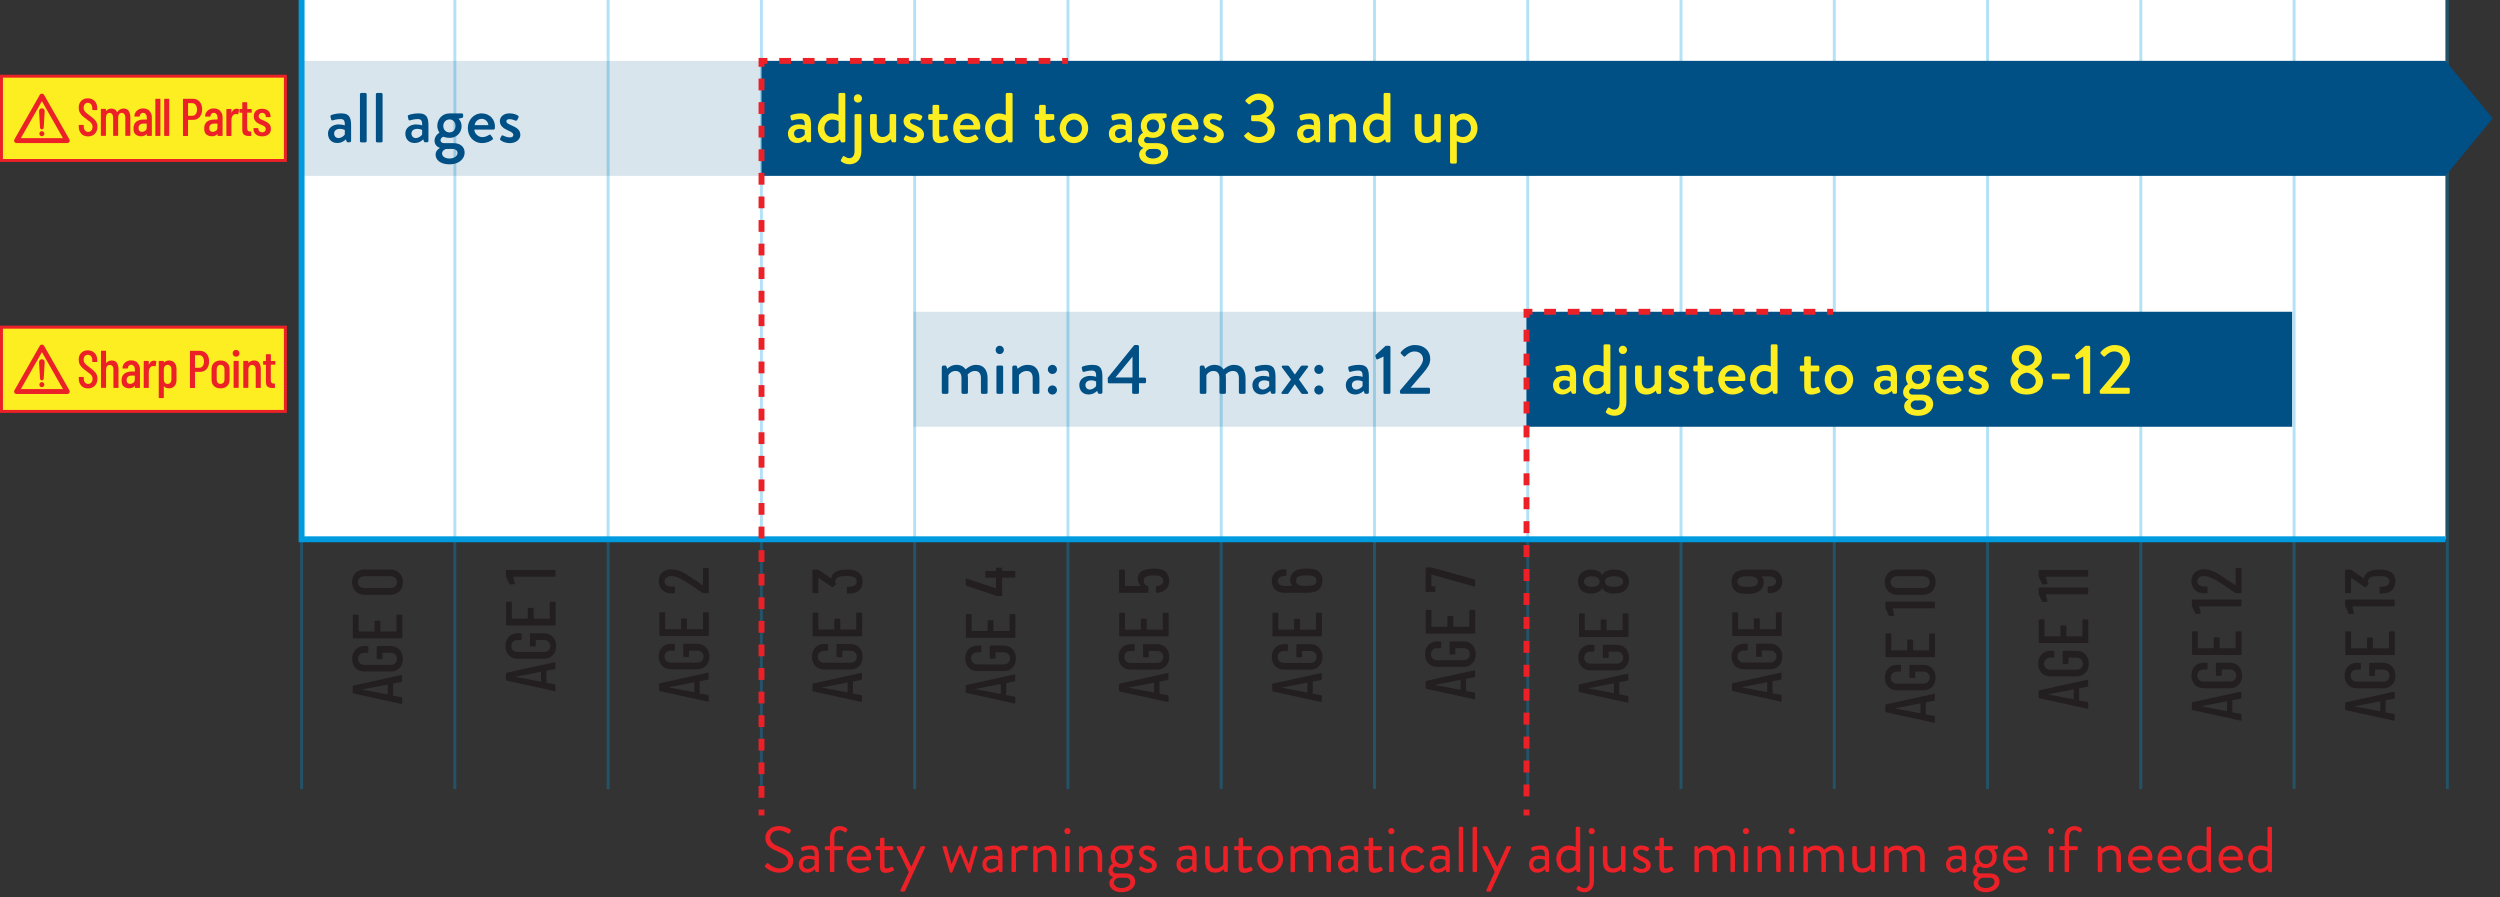 <?xml version="1.0" encoding="UTF-8"?><svg id="Layer_1" xmlns="http://www.w3.org/2000/svg" viewBox="0 0 424.09 152.17"><rect x="0" y="0" width="424.09" height="152.17" fill="#333333" stroke="none"/><defs><style>.cls-1,.cls-2{fill:#005086;}.cls-3{fill:#ec2127;}.cls-4{fill:#fff;}.cls-5{fill:#fcee21;}.cls-6{fill:#231f20;}.cls-7{stroke-dasharray:0 0 2 2;}.cls-7,.cls-8,.cls-9,.cls-10,.cls-11,.cls-12{fill:none;stroke-miterlimit:10;}.cls-7,.cls-8,.cls-9,.cls-11{stroke:#ec2127;}.cls-2{opacity:.15;}.cls-8{stroke-dasharray:0 0 2 2;}.cls-9{stroke-dasharray:0 0 2.03 2.03;}.cls-10,.cls-12{stroke:#009bdf;}.cls-13{opacity:.3;}.cls-12{stroke-width:.5px;}</style></defs><g><rect class="cls-5" x=".25" y="55.5" width="48.16" height="14.29"/><path class="cls-3" d="M48.16,55.75v13.79H.5v-13.79H48.16m.5-.5H0v14.79H48.66v-14.79h0Z"/></g><g><rect class="cls-5" x=".25" y="12.93" width="48.16" height="14.29"/><path class="cls-3" d="M48.16,13.18v13.79H.5V13.18H48.16m.5-.5H0v14.79H48.66V12.68h0Z"/></g><rect class="cls-4" x="51.16" width="363.68" height="91.48"/><g class="cls-13"><line class="cls-12" x1="415.16" x2="415.16" y2="133.85"/><line class="cls-12" x1="389.16" x2="389.16" y2="133.85"/><line class="cls-12" x1="363.16" x2="363.16" y2="133.85"/><line class="cls-12" x1="337.16" x2="337.16" y2="133.85"/><line class="cls-12" x1="311.16" x2="311.16" y2="133.85"/><line class="cls-12" x1="285.16" x2="285.16" y2="133.85"/><line class="cls-12" x1="259.16" x2="259.16" y2="133.85"/><line class="cls-12" x1="233.16" x2="233.16" y2="133.85"/><line class="cls-12" x1="207.16" x2="207.16" y2="133.85"/><line class="cls-12" x1="181.16" x2="181.16" y2="133.85"/><line class="cls-12" x1="155.16" x2="155.16" y2="133.85"/><line class="cls-12" x1="129.16" x2="129.16" y2="133.85"/><line class="cls-12" x1="103.16" x2="103.16" y2="133.85"/><line class="cls-12" x1="77.16" x2="77.16" y2="133.85"/><line class="cls-12" x1="51.16" x2="51.16" y2="133.85"/></g><rect class="cls-2" x="154.95" y="52.89" width="233.88" height="19.5"/><rect class="cls-1" x="258.95" y="52.89" width="129.88" height="19.5"/><polygon class="cls-2" points="414.84 29.83 51.16 29.83 51.16 10.33 414.84 10.33 422.84 20.08 414.84 29.83"/><g><path class="cls-6" d="M68.12,115.68l-1.38,.26s-.03,0-.04,.02-.01,.03-.01,.04v1.96s0,.03,.01,.04,.02,.02,.04,.02l1.38,.25c.07,0,.11,.05,.11,.13v.91s-.01,.07-.04,.09c-.02,.02-.06,.03-.1,.02l-8.16-1.79c-.07-.02-.11-.06-.11-.13v-1.07c0-.08,.04-.12,.11-.13l8.16-1.8h.02c.07,0,.11,.04,.11,.11v.94c0,.07-.04,.12-.11,.13Zm-2.34,2.1v-1.6s-.02-.04-.05-.04l-4.26,.82s-.02,.02-.02,.02,0,.02,.02,.02l4.26,.8s.05-.01,.05-.04Z"/><path class="cls-6" d="M67.75,113.33c-.38,.4-.89,.59-1.52,.59h-4.39c-.63,0-1.14-.2-1.52-.59-.38-.4-.58-.92-.58-1.57s.19-1.17,.58-1.57c.38-.4,.9-.6,1.54-.6h.5c.08,0,.12,.04,.12,.12v.91c0,.08-.04,.12-.12,.12h-.53c-.33,0-.59,.09-.79,.28-.2,.19-.3,.43-.3,.74s.1,.55,.3,.74c.2,.19,.46,.28,.79,.28h4.42c.33,0,.59-.09,.79-.28,.2-.19,.3-.43,.3-.74s-.1-.55-.3-.74c-.2-.19-.46-.28-.79-.28h-1.32s-.05,.02-.05,.05v.91c0,.08-.04,.12-.12,.12h-.74c-.08,0-.12-.04-.12-.12v-1.99c0-.08,.04-.12,.12-.12h2.22c.63,0,1.14,.2,1.52,.6,.38,.4,.58,.92,.58,1.57s-.19,1.17-.58,1.57Z"/><path class="cls-6" d="M60.83,104.38v2.7s.02,.05,.05,.05h2.6s.05-.02,.05-.05v-1.66c0-.08,.04-.12,.12-.12h.76c.08,0,.12,.04,.12,.12v1.66s.02,.05,.05,.05h2.62s.05-.02,.05-.05v-2.7c0-.08,.04-.12,.12-.12h.76c.08,0,.12,.04,.12,.12v3.78c0,.08-.04,.12-.12,.12h-8.16c-.08,0-.12-.04-.12-.12v-3.78c0-.08,.04-.12,.12-.12h.76c.08,0,.12,.04,.12,.12Z"/><path class="cls-6" d="M67.74,100.32c-.41,.39-.95,.59-1.63,.59h-4.15c-.68,0-1.22-.2-1.63-.59-.41-.39-.61-.91-.61-1.56s.2-1.17,.61-1.57c.41-.4,.95-.59,1.63-.59h4.15c.68,0,1.22,.2,1.63,.59,.41,.4,.61,.92,.61,1.57s-.2,1.17-.61,1.56Zm-.71-2.29c-.22-.18-.5-.28-.85-.28h-4.3c-.35,0-.64,.09-.85,.28-.22,.18-.32,.43-.32,.73s.11,.54,.32,.72c.22,.18,.5,.28,.85,.28h4.3c.35,0,.64-.09,.85-.28,.22-.18,.32-.42,.32-.72s-.11-.55-.32-.73Z"/><path class="cls-6" d="M94.12,113.51l-1.38,.26s-.03,0-.04,.02-.01,.03-.01,.04v1.96s0,.03,.01,.04,.02,.02,.04,.02l1.38,.25c.07,0,.11,.05,.11,.13v.91s-.01,.07-.04,.09c-.02,.02-.06,.03-.1,.02l-8.16-1.79c-.07-.02-.11-.06-.11-.13v-1.07c0-.08,.04-.12,.11-.13l8.16-1.8h.02c.07,0,.11,.04,.11,.11v.94c0,.07-.04,.12-.11,.13Zm-2.34,2.1v-1.6s-.02-.04-.05-.04l-4.26,.82s-.02,.02-.02,.02,0,.02,.02,.02l4.26,.8s.05-.01,.05-.04Z"/><path class="cls-6" d="M93.75,111.16c-.38,.4-.89,.59-1.52,.59h-4.39c-.63,0-1.14-.2-1.52-.59-.38-.4-.58-.92-.58-1.57s.19-1.17,.58-1.57c.38-.4,.9-.6,1.54-.6h.5c.08,0,.12,.04,.12,.12v.91c0,.08-.04,.12-.12,.12h-.53c-.33,0-.59,.09-.79,.28-.2,.19-.3,.43-.3,.74s.1,.55,.3,.74c.2,.19,.46,.28,.79,.28h4.42c.33,0,.59-.09,.79-.28,.2-.19,.3-.43,.3-.74s-.1-.55-.3-.74c-.2-.19-.46-.28-.79-.28h-1.32s-.05,.02-.05,.05v.91c0,.08-.04,.12-.12,.12h-.74c-.08,0-.12-.04-.12-.12v-1.99c0-.08,.04-.12,.12-.12h2.22c.63,0,1.14,.2,1.52,.6,.38,.4,.58,.92,.58,1.57s-.19,1.17-.58,1.57Z"/><path class="cls-6" d="M86.83,102.2v2.7s.02,.05,.05,.05h2.6s.05-.02,.05-.05v-1.66c0-.08,.04-.12,.12-.12h.76c.08,0,.12,.04,.12,.12v1.66s.02,.05,.05,.05h2.62s.05-.02,.05-.05v-2.7c0-.08,.04-.12,.12-.12h.76c.08,0,.12,.04,.12,.12v3.78c0,.08-.04,.12-.12,.12h-8.16c-.08,0-.12-.04-.12-.12v-3.78c0-.08,.04-.12,.12-.12h.76c.08,0,.12,.04,.12,.12Z"/><path class="cls-6" d="M85.83,97.76v-.96c0-.08,.04-.12,.12-.12h8.16c.08,0,.12,.04,.12,.12v.91c0,.08-.04,.12-.12,.12h-7.02s-.03,0-.04,.02c-.01,.01-.01,.02,0,.03l.28,1.07v.05s-.02,.08-.1,.1l-.67,.05c-.07,0-.12-.03-.14-.08l-.54-1.15s-.04-.1-.04-.14Z"/><path class="cls-6" d="M120.12,115.29l-1.38,.26s-.03,0-.04,.02-.01,.03-.01,.04v1.96s0,.03,.01,.04,.02,.02,.04,.02l1.38,.25c.07,0,.11,.05,.11,.13v.91s-.01,.07-.04,.09c-.02,.02-.06,.03-.1,.02l-8.16-1.79c-.07-.02-.11-.06-.11-.13v-1.07c0-.08,.04-.12,.11-.13l8.16-1.8h.02c.07,0,.11,.04,.11,.11v.94c0,.07-.04,.12-.11,.13Zm-2.34,2.1v-1.6s-.02-.04-.05-.04l-4.26,.82s-.02,.02-.02,.02,0,.02,.02,.02l4.26,.8s.05-.01,.05-.04Z"/><path class="cls-6" d="M119.75,112.95c-.38,.4-.89,.59-1.52,.59h-4.39c-.63,0-1.14-.2-1.52-.59-.38-.4-.58-.92-.58-1.57s.19-1.17,.58-1.57c.38-.4,.9-.6,1.54-.6h.5c.08,0,.12,.04,.12,.12v.91c0,.08-.04,.12-.12,.12h-.53c-.33,0-.59,.09-.79,.28-.2,.19-.3,.43-.3,.74s.1,.55,.3,.74c.2,.19,.46,.28,.79,.28h4.42c.33,0,.59-.09,.79-.28,.2-.19,.3-.43,.3-.74s-.1-.55-.3-.74c-.2-.19-.46-.28-.79-.28h-1.32s-.05,.02-.05,.05v.91c0,.08-.04,.12-.12,.12h-.74c-.08,0-.12-.04-.12-.12v-1.99c0-.08,.04-.12,.12-.12h2.22c.63,0,1.14,.2,1.52,.6,.38,.4,.58,.92,.58,1.57s-.19,1.17-.58,1.57Z"/><path class="cls-6" d="M112.83,103.99v2.7s.02,.05,.05,.05h2.6s.05-.02,.05-.05v-1.66c0-.08,.04-.12,.12-.12h.76c.08,0,.12,.04,.12,.12v1.66s.02,.05,.05,.05h2.62s.05-.02,.05-.05v-2.7c0-.08,.04-.12,.12-.12h.76c.08,0,.12,.04,.12,.12v3.78c0,.08-.04,.12-.12,.12h-8.16c-.08,0-.12-.04-.12-.12v-3.78c0-.08,.04-.12,.12-.12h.76c.08,0,.12,.04,.12,.12Z"/><path class="cls-6" d="M119.22,99.26s.02-.02,.02-.04v-2.75c0-.08,.04-.12,.12-.12h.76c.08,0,.12,.04,.12,.12v4.03c0,.08-.04,.12-.12,.12h-.79c-.06,0-.12-.02-.16-.05l-.55-.37c-1.1-.76-1.98-1.35-2.66-1.76-.82-.48-1.5-.72-2.04-.72-.36,0-.65,.08-.86,.25-.21,.16-.32,.38-.32,.64s.1,.48,.31,.64,.48,.24,.83,.23h.48c.08,0,.12,.04,.12,.12v.94c0,.08-.04,.12-.12,.12h-.52c-.63-.02-1.14-.23-1.52-.61-.38-.38-.58-.88-.58-1.48s.2-1.08,.6-1.45c.4-.37,.93-.55,1.58-.55,.39,0,.79,.07,1.19,.21,.4,.14,.84,.35,1.3,.64,.32,.2,.96,.62,1.91,1.26l.85,.59s.03,0,.04,0Z"/><path class="cls-6" d="M146.12,115.33l-1.38,.26s-.03,0-.04,.02-.01,.03-.01,.04v1.96s0,.03,.01,.04,.02,.02,.04,.02l1.38,.25c.07,0,.11,.05,.11,.13v.91s-.01,.07-.04,.09c-.02,.02-.06,.03-.1,.02l-8.16-1.79c-.07-.02-.11-.06-.11-.13v-1.07c0-.08,.04-.12,.11-.13l8.16-1.8h.02c.07,0,.11,.04,.11,.11v.94c0,.07-.04,.12-.11,.13Zm-2.34,2.1v-1.6s-.02-.04-.05-.04l-4.26,.82s-.02,.02-.02,.02,0,.02,.02,.02l4.26,.8s.05-.01,.05-.04Z"/><path class="cls-6" d="M145.75,112.98c-.38,.4-.89,.59-1.52,.59h-4.39c-.63,0-1.14-.2-1.52-.59-.38-.4-.58-.92-.58-1.57s.19-1.17,.58-1.57c.38-.4,.9-.6,1.54-.6h.5c.08,0,.12,.04,.12,.12v.91c0,.08-.04,.12-.12,.12h-.53c-.33,0-.59,.09-.79,.28-.2,.19-.3,.43-.3,.74s.1,.55,.3,.74c.2,.19,.46,.28,.79,.28h4.42c.33,0,.59-.09,.79-.28,.2-.19,.3-.43,.3-.74s-.1-.55-.3-.74c-.2-.19-.46-.28-.79-.28h-1.32s-.05,.02-.05,.05v.91c0,.08-.04,.12-.12,.12h-.74c-.08,0-.12-.04-.12-.12v-1.99c0-.08,.04-.12,.12-.12h2.22c.63,0,1.14,.2,1.52,.6,.38,.4,.58,.92,.58,1.57s-.19,1.17-.58,1.57Z"/><path class="cls-6" d="M138.83,104.03v2.7s.02,.05,.05,.05h2.6s.05-.02,.05-.05v-1.66c0-.08,.04-.12,.12-.12h.76c.08,0,.12,.04,.12,.12v1.66s.02,.05,.05,.05h2.62s.05-.02,.05-.05v-2.7c0-.08,.04-.12,.12-.12h.76c.08,0,.12,.04,.12,.12v3.78c0,.08-.04,.12-.12,.12h-8.16c-.08,0-.12-.04-.12-.12v-3.78c0-.08,.04-.12,.12-.12h.76c.08,0,.12,.04,.12,.12Z"/><path class="cls-6" d="M143.65,96.61c.4,0,.76,.04,1.09,.11,.51,.11,.9,.32,1.18,.64,.27,.31,.41,.74,.41,1.28s-.15,1.02-.46,1.37c-.3,.36-.72,.57-1.25,.63-.3,.04-.58,.06-.85,.06-.08,0-.12-.04-.12-.12v-.91c0-.08,.04-.12,.12-.12,.33-.02,.56-.04,.7-.06,.27-.05,.48-.15,.63-.29,.15-.15,.22-.33,.22-.56,0-.45-.26-.73-.78-.85-.3-.05-.64-.07-1.01-.07-.43,0-.81,.04-1.13,.11-.22,.06-.4,.17-.52,.31s-.19,.31-.19,.51c0,.1,.04,.21,.11,.32,.02,.02,.04,.05,.04,.08s-.02,.06-.05,.08l-.47,.46c-.06,.04-.11,.04-.17,.01l-2.27-1.56s-.02,0-.04,0-.02,.02-.02,.04v2.42c0,.08-.04,.12-.12,.12h-.76c-.08,0-.12-.04-.12-.12v-3.74c0-.08,.04-.12,.12-.12h.79c.06,0,.12,.02,.16,.05l2.06,1.4s.04,.02,.06-.02c.05-.32,.2-.59,.45-.82,.25-.23,.57-.39,.97-.5,.39-.09,.8-.13,1.21-.13Z"/><path class="cls-6" d="M172.12,115.59l-1.38,.26s-.03,0-.04,.02-.01,.03-.01,.04v1.96s0,.03,.01,.04,.02,.02,.04,.02l1.38,.25c.07,0,.11,.05,.11,.13v.91s-.01,.07-.04,.09c-.02,.02-.06,.03-.1,.02l-8.16-1.79c-.07-.02-.11-.06-.11-.13v-1.07c0-.08,.04-.12,.11-.13l8.16-1.8h.02c.07,0,.11,.04,.11,.11v.94c0,.07-.04,.12-.11,.13Zm-2.34,2.1v-1.6s-.02-.04-.05-.04l-4.26,.82s-.02,.02-.02,.02,0,.02,.02,.02l4.26,.8s.05-.01,.05-.04Z"/><path class="cls-6" d="M171.75,113.25c-.38,.4-.89,.59-1.52,.59h-4.39c-.63,0-1.14-.2-1.52-.59-.38-.4-.58-.92-.58-1.57s.19-1.17,.58-1.57c.38-.4,.9-.6,1.54-.6h.5c.08,0,.12,.04,.12,.12v.91c0,.08-.04,.12-.12,.12h-.53c-.33,0-.59,.09-.79,.28-.2,.19-.3,.43-.3,.74s.1,.55,.3,.74c.2,.19,.46,.28,.79,.28h4.42c.33,0,.59-.09,.79-.28,.2-.19,.3-.43,.3-.74s-.1-.55-.3-.74c-.2-.19-.46-.28-.79-.28h-1.32s-.05,.02-.05,.05v.91c0,.08-.04,.12-.12,.12h-.74c-.08,0-.12-.04-.12-.12v-1.99c0-.08,.04-.12,.12-.12h2.22c.63,0,1.14,.2,1.52,.6,.38,.4,.58,.92,.58,1.57s-.19,1.17-.58,1.57Z"/><path class="cls-6" d="M164.83,104.29v2.7s.02,.05,.05,.05h2.6s.05-.02,.05-.05v-1.66c0-.08,.04-.12,.12-.12h.76c.08,0,.12,.04,.12,.12v1.66s.02,.05,.05,.05h2.62s.05-.02,.05-.05v-2.7c0-.08,.04-.12,.12-.12h.76c.08,0,.12,.04,.12,.12v3.78c0,.08-.04,.12-.12,.12h-8.16c-.08,0-.12-.04-.12-.12v-3.78c0-.08,.04-.12,.12-.12h.76c.08,0,.12,.04,.12,.12Z"/><path class="cls-6" d="M169.08,96.3h.8c.08,0,.12,.04,.12,.12v.38s.02,.05,.05,.05h2.06c.08,0,.12,.04,.12,.12v.91c0,.08-.04,.12-.12,.12h-2.06s-.05,.02-.05,.05v2.95c0,.08-.04,.12-.12,.12h-.67s-.08,0-.14-.02l-5.14-1.73c-.06-.02-.1-.07-.1-.14v-.98c0-.09,.04-.12,.13-.1l4.93,1.63s.03,0,.04,0c.01-.01,.02-.03,.02-.04v-1.68s-.02-.05-.05-.05h-1.64c-.08,0-.12-.04-.12-.12v-.91c0-.08,.04-.12,.12-.12h1.64s.05-.02,.05-.05v-.38c0-.08,.04-.12,.12-.12Z"/><path class="cls-6" d="M198.12,115.35l-1.38,.26s-.03,0-.04,.02c0,.01-.01,.03-.01,.04v1.96s0,.03,.01,.04c0,.01,.02,.02,.04,.02l1.38,.25c.07,0,.11,.05,.11,.13v.91s-.01,.07-.04,.09c-.02,.02-.06,.03-.1,.02l-8.16-1.79c-.07-.02-.11-.06-.11-.13v-1.07c0-.08,.04-.12,.11-.13l8.16-1.8h.02c.07,0,.11,.04,.11,.11v.94c0,.07-.04,.12-.11,.13Zm-2.34,2.1v-1.6s-.02-.04-.05-.04l-4.26,.82s-.02,.02-.02,.02,0,.02,.02,.02l4.26,.8s.05-.01,.05-.04Z"/><path class="cls-6" d="M197.75,113.01c-.38,.4-.89,.59-1.52,.59h-4.39c-.63,0-1.14-.2-1.52-.59-.38-.4-.58-.92-.58-1.57s.19-1.17,.58-1.57c.38-.4,.9-.6,1.54-.6h.5c.08,0,.12,.04,.12,.12v.91c0,.08-.04,.12-.12,.12h-.53c-.33,0-.59,.09-.79,.28-.2,.19-.3,.43-.3,.74s.1,.55,.3,.74c.2,.19,.46,.28,.79,.28h4.42c.33,0,.59-.09,.79-.28,.2-.19,.3-.43,.3-.74s-.1-.55-.3-.74c-.2-.19-.46-.28-.79-.28h-1.32s-.05,.02-.05,.05v.91c0,.08-.04,.12-.12,.12h-.74c-.08,0-.12-.04-.12-.12v-1.99c0-.08,.04-.12,.12-.12h2.22c.63,0,1.14,.2,1.52,.6,.38,.4,.58,.92,.58,1.57s-.19,1.17-.58,1.57Z"/><path class="cls-6" d="M190.83,104.05v2.7s.02,.05,.05,.05h2.6s.05-.02,.05-.05v-1.66c0-.08,.04-.12,.12-.12h.76c.08,0,.12,.04,.12,.12v1.66s.02,.05,.05,.05h2.62s.05-.02,.05-.05v-2.7c0-.08,.04-.12,.12-.12h.76c.08,0,.12,.04,.12,.12v3.78c0,.08-.04,.12-.12,.12h-8.16c-.08,0-.12-.04-.12-.12v-3.78c0-.08,.04-.12,.12-.12h.76c.08,0,.12,.04,.12,.12Z"/><path class="cls-6" d="M195.65,96.45c.3,0,.61,.02,.91,.06,.57,.06,1,.26,1.31,.61,.3,.35,.46,.82,.46,1.39s-.15,1.01-.44,1.36c-.3,.34-.74,.56-1.32,.65l-.36,.04c-.08,0-.12-.04-.12-.12v-.91c0-.08,.04-.12,.12-.12l.26-.04c.58-.1,.86-.39,.86-.85,0-.22-.07-.41-.22-.55-.14-.14-.35-.24-.62-.29-.24-.05-.52-.07-.84-.07s-.63,.03-.89,.1c-.24,.06-.42,.15-.55,.29-.13,.14-.19,.31-.19,.52,0,.47,.23,.76,.68,.88,.07,.02,.11,.07,.11,.13v.92c0,.08-.04,.12-.12,.12h-4.74c-.08,0-.12-.04-.12-.12v-3.71c0-.08,.04-.12,.12-.12h.76c.08,0,.12,.04,.12,.12v2.63s.02,.05,.05,.05h2.64s.03,0,.03-.02,0-.03-.02-.04c-.16-.13-.29-.29-.38-.49s-.14-.42-.14-.67c0-.46,.14-.83,.43-1.11,.28-.28,.69-.46,1.21-.53,.3-.06,.64-.1,1.01-.1Z"/><path class="cls-6" d="M224.12,115.35l-1.38,.26s-.03,0-.04,.02c0,.01-.01,.03-.01,.04v1.96s0,.03,.01,.04c0,.01,.02,.02,.04,.02l1.38,.25c.07,0,.11,.05,.11,.13v.91s-.01,.07-.04,.09c-.02,.02-.06,.03-.1,.02l-8.16-1.79c-.07-.02-.11-.06-.11-.13v-1.07c0-.08,.04-.12,.11-.13l8.16-1.8h.02c.07,0,.11,.04,.11,.11v.94c0,.07-.04,.12-.11,.13Zm-2.34,2.1v-1.6s-.02-.04-.05-.04l-4.26,.82s-.02,.02-.02,.02,0,.02,.02,.02l4.26,.8s.05-.01,.05-.04Z"/><path class="cls-6" d="M223.75,113.01c-.38,.4-.89,.59-1.52,.59h-4.39c-.63,0-1.14-.2-1.52-.59-.38-.4-.58-.92-.58-1.57s.19-1.17,.58-1.57c.38-.4,.9-.6,1.54-.6h.5c.08,0,.12,.04,.12,.12v.91c0,.08-.04,.12-.12,.12h-.53c-.33,0-.59,.09-.79,.28-.2,.19-.3,.43-.3,.74s.1,.55,.3,.74c.2,.19,.46,.28,.79,.28h4.42c.33,0,.59-.09,.79-.28,.2-.19,.3-.43,.3-.74s-.1-.55-.3-.74c-.2-.19-.46-.28-.79-.28h-1.32s-.05,.02-.05,.05v.91c0,.08-.04,.12-.12,.12h-.74c-.08,0-.12-.04-.12-.12v-1.99c0-.08,.04-.12,.12-.12h2.22c.63,0,1.14,.2,1.52,.6,.38,.4,.58,.92,.58,1.57s-.19,1.17-.58,1.57Z"/><path class="cls-6" d="M216.83,104.05v2.7s.02,.05,.05,.05h2.6s.05-.02,.05-.05v-1.66c0-.08,.04-.12,.12-.12h.76c.08,0,.12,.04,.12,.12v1.66s.02,.05,.05,.05h2.62s.05-.02,.05-.05v-2.7c0-.08,.04-.12,.12-.12h.76c.08,0,.12,.04,.12,.12v3.78c0,.08-.04,.12-.12,.12h-8.16c-.08,0-.12-.04-.12-.12v-3.78c0-.08,.04-.12,.12-.12h.76c.08,0,.12,.04,.12,.12Z"/><path class="cls-6" d="M221.65,96.44c.22,0,.49,.02,.83,.05,.59,.05,1.05,.25,1.37,.6,.32,.35,.48,.82,.48,1.42,0,.54-.15,.99-.44,1.34-.3,.35-.73,.56-1.31,.64-.24,.05-.52,.07-.84,.07h-3.91c-.63,.01-1.14-.18-1.52-.55s-.57-.87-.57-1.49c0-.57,.19-1.03,.57-1.4,.38-.36,.89-.55,1.52-.55h.26c.08,0,.12,.04,.12,.12v.91c0,.08-.04,.12-.12,.12h-.22c-.33,0-.59,.08-.8,.23-.2,.15-.31,.34-.31,.56,0,.26,.1,.48,.31,.64s.47,.25,.8,.25h1.32s.05-.02,.02-.06c-.23-.23-.35-.52-.35-.88,0-.54,.17-.99,.5-1.33s.78-.55,1.34-.61c.3-.06,.62-.08,.94-.08Zm-.07,1.16c-.25,0-.56,.03-.94,.08-.52,.11-.78,.39-.78,.83s.27,.72,.82,.83c.26,.04,.56,.06,.9,.06,.31,0,.6-.02,.86-.05,.59-.11,.89-.39,.89-.84,0-.23-.08-.42-.24-.57-.16-.15-.4-.25-.71-.29-.26-.03-.52-.05-.8-.05Z"/><path class="cls-6" d="M250.12,114.89l-1.38,.26s-.03,0-.04,.02c0,.01-.01,.03-.01,.04v1.96s0,.03,.01,.04c0,.01,.02,.02,.04,.02l1.38,.25c.07,0,.11,.05,.11,.13v.91s-.01,.07-.04,.09c-.02,.02-.06,.03-.1,.02l-8.16-1.79c-.07-.02-.11-.06-.11-.13v-1.07c0-.08,.04-.12,.11-.13l8.16-1.8h.02c.07,0,.11,.04,.11,.11v.94c0,.07-.04,.12-.11,.13Zm-2.34,2.1v-1.6s-.02-.04-.05-.04l-4.26,.82s-.02,.02-.02,.02,0,.02,.02,.02l4.26,.8s.05-.01,.05-.04Z"/><path class="cls-6" d="M249.75,112.54c-.38,.4-.89,.59-1.52,.59h-4.39c-.63,0-1.14-.2-1.52-.59-.38-.4-.58-.92-.58-1.57s.19-1.17,.58-1.57c.38-.4,.9-.6,1.54-.6h.5c.08,0,.12,.04,.12,.12v.91c0,.08-.04,.12-.12,.12h-.53c-.33,0-.59,.09-.79,.28-.2,.19-.3,.43-.3,.74s.1,.55,.3,.74c.2,.19,.46,.28,.79,.28h4.42c.33,0,.59-.09,.79-.28,.2-.19,.3-.43,.3-.74s-.1-.55-.3-.74c-.2-.19-.46-.28-.79-.28h-1.32s-.05,.02-.05,.05v.91c0,.08-.04,.12-.12,.12h-.74c-.08,0-.12-.04-.12-.12v-1.99c0-.08,.04-.12,.12-.12h2.22c.63,0,1.14,.2,1.52,.6,.38,.4,.58,.92,.58,1.57s-.19,1.17-.58,1.57Z"/><path class="cls-6" d="M242.83,103.58v2.7s.02,.05,.05,.05h2.6s.05-.02,.05-.05v-1.66c0-.08,.04-.12,.12-.12h.76c.08,0,.12,.04,.12,.12v1.66s.02,.05,.05,.05h2.62s.05-.02,.05-.05v-2.7c0-.08,.04-.12,.12-.12h.76c.08,0,.12,.04,.12,.12v3.78c0,.08-.04,.12-.12,.12h-8.16c-.08,0-.12-.04-.12-.12v-3.78c0-.08,.04-.12,.12-.12h.76c.08,0,.12,.04,.12,.12Z"/><path class="cls-6" d="M250.2,99.48s-.06,.03-.1,.02l-7.22-2.03s-.02,0-.03,0c-.01,.01-.02,.03-.02,.04v1.9s.02,.05,.05,.05h.48c.08,0,.12,.04,.12,.12v.71c0,.08-.04,.12-.12,.12h-1.4c-.08-.01-.12-.05-.12-.13v-3.91c0-.08,.04-.12,.12-.12h.8s.06,0,.14,.02l7.24,2.03c.06,.02,.1,.06,.1,.13v.96s-.01,.07-.04,.09Z"/><path class="cls-6" d="M276.12,115.46l-1.38,.26s-.03,0-.04,.02c0,.01-.01,.03-.01,.04v1.96s0,.03,.01,.04c0,.01,.02,.02,.04,.02l1.38,.25c.07,0,.11,.05,.11,.13v.91s-.01,.07-.04,.09c-.02,.02-.06,.03-.1,.02l-8.16-1.79c-.07-.02-.11-.06-.11-.13v-1.07c0-.08,.04-.12,.11-.13l8.16-1.8h.02c.07,0,.11,.04,.11,.11v.94c0,.07-.04,.12-.11,.13Zm-2.34,2.1v-1.6s-.02-.04-.05-.04l-4.26,.82s-.02,.02-.02,.02,0,.02,.02,.02l4.26,.8s.05-.01,.05-.04Z"/><path class="cls-6" d="M275.75,113.12c-.38,.4-.89,.59-1.52,.59h-4.39c-.63,0-1.14-.2-1.52-.59-.38-.4-.58-.92-.58-1.57s.19-1.17,.58-1.57c.38-.4,.9-.6,1.54-.6h.5c.08,0,.12,.04,.12,.12v.91c0,.08-.04,.12-.12,.12h-.53c-.33,0-.59,.09-.79,.28-.2,.19-.3,.43-.3,.74s.1,.55,.3,.74c.2,.19,.46,.28,.79,.28h4.42c.33,0,.59-.09,.79-.28,.2-.19,.3-.43,.3-.74s-.1-.55-.3-.74c-.2-.19-.46-.28-.79-.28h-1.32s-.05,.02-.05,.05v.91c0,.08-.04,.12-.12,.12h-.74c-.08,0-.12-.04-.12-.12v-1.99c0-.08,.04-.12,.12-.12h2.22c.63,0,1.14,.2,1.52,.6,.38,.4,.58,.92,.58,1.57s-.19,1.17-.58,1.57Z"/><path class="cls-6" d="M268.83,104.16v2.7s.02,.05,.05,.05h2.6s.05-.02,.05-.05v-1.66c0-.08,.04-.12,.12-.12h.76c.08,0,.12,.04,.12,.12v1.66s.02,.05,.05,.05h2.62s.05-.02,.05-.05v-2.7c0-.08,.04-.12,.12-.12h.76c.08,0,.12,.04,.12,.12v3.78c0,.08-.04,.12-.12,.12h-8.16c-.08,0-.12-.04-.12-.12v-3.78c0-.08,.04-.12,.12-.12h.76c.08,0,.12,.04,.12,.12Z"/><path class="cls-6" d="M271.84,97.49c.16-.29,.39-.5,.68-.62,.38-.17,.82-.25,1.33-.25,.43,0,.81,.06,1.13,.17,.42,.15,.75,.39,.99,.71,.24,.32,.35,.71,.35,1.16s-.12,.82-.35,1.15-.56,.56-.98,.71c-.34,.12-.72,.18-1.14,.18-.49,0-.9-.07-1.25-.22-.34-.14-.6-.36-.76-.67-.02-.03-.05-.03-.07,0-.18,.29-.4,.5-.68,.64-.33,.17-.72,.25-1.18,.25s-.87-.08-1.19-.25c-.33-.16-.58-.4-.76-.71-.18-.31-.27-.67-.27-1.08s.09-.75,.26-1.06c.17-.31,.42-.55,.75-.71,.33-.18,.73-.26,1.21-.26,.46,0,.84,.08,1.16,.24,.28,.14,.51,.35,.68,.64,.02,.04,.05,.04,.07,0Zm-1.82,2.06c.31,0,.57-.05,.78-.14,.18-.06,.32-.16,.42-.29,.1-.13,.14-.29,.14-.46s-.05-.34-.16-.48c-.1-.14-.25-.24-.44-.3-.22-.09-.46-.13-.74-.13-.31,0-.57,.06-.78,.17-.36,.14-.54,.39-.54,.74s.19,.61,.58,.76c.2,.1,.45,.14,.74,.14Zm3.78-1.8c-.34,0-.64,.04-.89,.13-.21,.06-.37,.15-.48,.29s-.17,.3-.17,.48,.06,.36,.17,.49c.12,.14,.29,.24,.51,.3,.22,.07,.5,.11,.84,.11,.3,0,.55-.03,.77-.08,.25-.06,.44-.17,.58-.31,.14-.14,.2-.31,.2-.51s-.07-.38-.22-.53c-.14-.14-.34-.24-.6-.3-.21-.05-.45-.07-.72-.07Z"/><path class="cls-6" d="M302.12,115.28l-1.38,.26s-.03,0-.04,.02c0,.01-.01,.03-.01,.04v1.96s0,.03,.01,.04c0,.01,.02,.02,.04,.02l1.38,.25c.07,0,.11,.05,.11,.13v.91s-.01,.07-.04,.09c-.02,.02-.06,.03-.1,.02l-8.16-1.79c-.07-.02-.11-.06-.11-.13v-1.07c0-.08,.04-.12,.11-.13l8.16-1.8h.02c.07,0,.11,.04,.11,.11v.94c0,.07-.04,.12-.11,.13Zm-2.34,2.1v-1.6s-.02-.04-.05-.04l-4.26,.82s-.02,.02-.02,.02,0,.02,.02,.02l4.26,.8s.05-.01,.05-.04Z"/><path class="cls-6" d="M301.75,112.94c-.38,.4-.89,.59-1.52,.59h-4.39c-.63,0-1.14-.2-1.52-.59-.38-.4-.58-.92-.58-1.57s.19-1.17,.58-1.57c.38-.4,.9-.6,1.54-.6h.5c.08,0,.12,.04,.12,.12v.91c0,.08-.04,.12-.12,.12h-.53c-.33,0-.59,.09-.79,.28-.2,.19-.3,.43-.3,.74s.1,.55,.3,.74c.2,.19,.46,.28,.79,.28h4.42c.33,0,.59-.09,.79-.28,.2-.19,.3-.43,.3-.74s-.1-.55-.3-.74c-.2-.19-.46-.28-.79-.28h-1.32s-.05,.02-.05,.05v.91c0,.08-.04,.12-.12,.12h-.74c-.08,0-.12-.04-.12-.12v-1.99c0-.08,.04-.12,.12-.12h2.22c.63,0,1.14,.2,1.52,.6,.38,.4,.58,.92,.58,1.57s-.19,1.17-.58,1.57Z"/><path class="cls-6" d="M294.83,103.98v2.7s.02,.05,.05,.05h2.6s.05-.02,.05-.05v-1.66c0-.08,.04-.12,.12-.12h.76c.08,0,.12,.04,.12,.12v1.66s.02,.05,.05,.05h2.62s.05-.02,.05-.05v-2.7c0-.08,.04-.12,.12-.12h.76c.08,0,.12,.04,.12,.12v3.78c0,.08-.04,.12-.12,.12h-8.16c-.08,0-.12-.04-.12-.12v-3.78c0-.08,.04-.12,.12-.12h.76c.08,0,.12,.04,.12,.12Z"/><path class="cls-6" d="M300.24,96.61c.63,0,1.14,.19,1.52,.56s.57,.87,.57,1.49c0,.57-.19,1.03-.57,1.4-.38,.36-.89,.55-1.52,.55h-.26c-.08,0-.12-.04-.12-.12v-.91c0-.08,.04-.12,.12-.12h.22c.32,0,.58-.08,.79-.23,.21-.15,.31-.34,.31-.56,0-.26-.1-.48-.31-.64s-.47-.25-.8-.25h-1.32s-.05,.02-.02,.06c.23,.23,.35,.52,.35,.88,0,.54-.17,.98-.51,1.33s-.79,.55-1.34,.62c-.26,.05-.58,.07-.94,.07-.3,0-.58-.01-.83-.04-.59-.05-1.05-.25-1.37-.6-.32-.35-.48-.82-.48-1.42,0-.55,.15-1,.44-1.34s.73-.56,1.31-.64c.24-.05,.52-.07,.84-.07h3.91Zm-3.76,1.15c-.31,0-.6,.02-.86,.05-.59,.11-.89,.39-.89,.84,0,.23,.08,.42,.24,.57,.16,.15,.4,.25,.71,.29,.29,.02,.56,.04,.8,.04,.3,0,.61-.02,.94-.07,.52-.11,.78-.39,.78-.83s-.27-.72-.82-.83c-.26-.04-.56-.06-.9-.06Z"/><path class="cls-6" d="M328.12,118.87l-1.38,.26s-.03,0-.04,.02c0,.01-.01,.03-.01,.04v1.96s0,.03,.01,.04c0,.01,.02,.02,.04,.02l1.38,.25c.07,0,.11,.05,.11,.13v.91s-.01,.07-.04,.09c-.02,.02-.06,.03-.1,.02l-8.16-1.79c-.07-.02-.11-.06-.11-.13v-1.07c0-.08,.04-.12,.11-.13l8.16-1.8h.02c.07,0,.11,.04,.11,.11v.94c0,.07-.04,.12-.11,.13Zm-2.34,2.1v-1.6s-.02-.04-.05-.04l-4.26,.82s-.02,.02-.02,.02,0,.02,.02,.02l4.26,.8s.05-.01,.05-.04Z"/><path class="cls-6" d="M327.75,116.52c-.38,.4-.89,.59-1.52,.59h-4.39c-.63,0-1.14-.2-1.52-.59-.38-.4-.58-.92-.58-1.57s.19-1.17,.58-1.57c.38-.4,.9-.6,1.54-.6h.5c.08,0,.12,.04,.12,.12v.91c0,.08-.04,.12-.12,.12h-.53c-.33,0-.59,.09-.79,.28-.2,.19-.3,.43-.3,.74s.1,.55,.3,.74c.2,.19,.46,.28,.79,.28h4.42c.33,0,.59-.09,.79-.28,.2-.19,.3-.43,.3-.74s-.1-.55-.3-.74c-.2-.19-.46-.28-.79-.28h-1.32s-.05,.02-.05,.05v.91c0,.08-.04,.12-.12,.12h-.74c-.08,0-.12-.04-.12-.12v-1.99c0-.08,.04-.12,.12-.12h2.22c.63,0,1.14,.2,1.52,.6,.38,.4,.58,.92,.58,1.57s-.19,1.17-.58,1.57Z"/><path class="cls-6" d="M320.83,107.57v2.7s.02,.05,.05,.05h2.6s.05-.02,.05-.05v-1.66c0-.08,.04-.12,.12-.12h.76c.08,0,.12,.04,.12,.12v1.66s.02,.05,.05,.05h2.62s.05-.02,.05-.05v-2.7c0-.08,.04-.12,.12-.12h.76c.08,0,.12,.04,.12,.12v3.78c0,.08-.04,.12-.12,.12h-8.16c-.08,0-.12-.04-.12-.12v-3.78c0-.08,.04-.12,.12-.12h.76c.08,0,.12,.04,.12,.12Z"/><path class="cls-6" d="M319.83,103.13v-.96c0-.08,.04-.12,.12-.12h8.16c.08,0,.12,.04,.12,.12v.91c0,.08-.04,.12-.12,.12h-7.02s-.03,0-.04,.02c-.01,.01-.01,.02,0,.03l.28,1.07v.05s-.02,.08-.1,.1l-.67,.05c-.07,0-.12-.03-.14-.08l-.54-1.15s-.04-.1-.04-.14Z"/><path class="cls-6" d="M327.74,100.32c-.41,.39-.95,.59-1.63,.59h-4.15c-.68,0-1.22-.2-1.63-.59-.41-.39-.61-.91-.61-1.56s.2-1.17,.61-1.57c.41-.4,.95-.59,1.63-.59h4.15c.68,0,1.22,.2,1.63,.59,.41,.4,.61,.92,.61,1.57s-.2,1.17-.61,1.56Zm-.71-2.29c-.22-.18-.5-.28-.85-.28h-4.3c-.35,0-.64,.09-.85,.28-.22,.18-.32,.43-.32,.73s.11,.54,.32,.72c.22,.18,.5,.28,.85,.28h4.3c.35,0,.64-.09,.85-.28,.22-.18,.32-.42,.32-.72s-.11-.55-.32-.73Z"/><path class="cls-6" d="M354.12,116.49l-1.38,.26s-.03,0-.04,.02c0,.01-.01,.03-.01,.04v1.96s0,.03,.01,.04c0,.01,.02,.02,.04,.02l1.38,.25c.07,0,.11,.05,.11,.13v.91s-.01,.07-.04,.09c-.02,.02-.06,.03-.1,.02l-8.16-1.79c-.07-.02-.11-.06-.11-.13v-1.07c0-.08,.04-.12,.11-.13l8.16-1.8h.02c.07,0,.11,.04,.11,.11v.94c0,.07-.04,.12-.11,.13Zm-2.34,2.1v-1.6s-.02-.04-.05-.04l-4.26,.82s-.02,.02-.02,.02,0,.02,.02,.02l4.26,.8s.05-.01,.05-.04Z"/><path class="cls-6" d="M353.75,114.15c-.38,.4-.89,.59-1.52,.59h-4.39c-.63,0-1.14-.2-1.52-.59-.38-.4-.58-.92-.58-1.57s.19-1.17,.58-1.57c.38-.4,.9-.6,1.54-.6h.5c.08,0,.12,.04,.12,.12v.91c0,.08-.04,.12-.12,.12h-.53c-.33,0-.59,.09-.79,.28-.2,.19-.3,.43-.3,.74s.1,.55,.3,.74c.2,.19,.46,.28,.79,.28h4.42c.33,0,.59-.09,.79-.28,.2-.19,.3-.43,.3-.74s-.1-.55-.3-.74c-.2-.19-.46-.28-.79-.28h-1.32s-.05,.02-.05,.05v.91c0,.08-.04,.12-.12,.12h-.74c-.08,0-.12-.04-.12-.12v-1.99c0-.08,.04-.12,.12-.12h2.22c.63,0,1.14,.2,1.52,.6,.38,.4,.58,.92,.58,1.57s-.19,1.17-.58,1.57Z"/><path class="cls-6" d="M346.83,105.19v2.7s.02,.05,.05,.05h2.6s.05-.02,.05-.05v-1.66c0-.08,.04-.12,.12-.12h.76c.08,0,.12,.04,.12,.12v1.66s.02,.05,.05,.05h2.62s.05-.02,.05-.05v-2.7c0-.08,.04-.12,.12-.12h.76c.08,0,.12,.04,.12,.12v3.78c0,.08-.04,.12-.12,.12h-8.16c-.08,0-.12-.04-.12-.12v-3.78c0-.08,.04-.12,.12-.12h.76c.08,0,.12,.04,.12,.12Z"/><path class="cls-6" d="M345.83,100.75v-.96c0-.08,.04-.12,.12-.12h8.16c.08,0,.12,.04,.12,.12v.91c0,.08-.04,.12-.12,.12h-7.02s-.03,0-.04,.02c-.01,.01-.01,.02,0,.03l.28,1.07v.05s-.02,.08-.1,.1l-.67,.05c-.07,0-.12-.03-.14-.08l-.54-1.15s-.04-.1-.04-.14Z"/><path class="cls-6" d="M345.83,97.76v-.96c0-.08,.04-.12,.12-.12h8.16c.08,0,.12,.04,.12,.12v.91c0,.08-.04,.12-.12,.12h-7.02s-.03,0-.04,.02c-.01,.01-.01,.02,0,.03l.28,1.07v.05s-.02,.08-.1,.1l-.67,.05c-.07,0-.12-.03-.14-.08l-.54-1.15s-.04-.1-.04-.14Z"/><path class="cls-6" d="M380.12,118.51l-1.38,.26s-.03,0-.04,.02c0,.01-.01,.03-.01,.04v1.96s0,.03,.01,.04c0,.01,.02,.02,.04,.02l1.38,.25c.07,0,.11,.05,.11,.13v.91s-.01,.07-.04,.09c-.02,.02-.06,.03-.1,.02l-8.16-1.79c-.07-.02-.11-.06-.11-.13v-1.07c0-.08,.04-.12,.11-.13l8.16-1.8h.02c.07,0,.11,.04,.11,.11v.94c0,.07-.04,.12-.11,.13Zm-2.34,2.1v-1.6s-.02-.04-.05-.04l-4.26,.82s-.02,.02-.02,.02,0,.02,.02,.02l4.26,.8s.05-.01,.05-.04Z"/><path class="cls-6" d="M379.75,116.16c-.38,.4-.89,.59-1.52,.59h-4.39c-.63,0-1.14-.2-1.52-.59-.38-.4-.58-.92-.58-1.57s.19-1.17,.58-1.57c.38-.4,.9-.6,1.54-.6h.5c.08,0,.12,.04,.12,.12v.91c0,.08-.04,.12-.12,.12h-.53c-.33,0-.59,.09-.79,.28-.2,.19-.3,.43-.3,.74s.1,.55,.3,.74c.2,.19,.46,.28,.79,.28h4.42c.33,0,.59-.09,.79-.28,.2-.19,.3-.43,.3-.74s-.1-.55-.3-.74c-.2-.19-.46-.28-.79-.28h-1.32s-.05,.02-.05,.05v.91c0,.08-.04,.12-.12,.12h-.74c-.08,0-.12-.04-.12-.12v-1.99c0-.08,.04-.12,.12-.12h2.22c.63,0,1.14,.2,1.52,.6,.38,.4,.58,.92,.58,1.57s-.19,1.17-.58,1.57Z"/><path class="cls-6" d="M372.83,107.21v2.7s.02,.05,.05,.05h2.6s.05-.02,.05-.05v-1.66c0-.08,.04-.12,.12-.12h.76c.08,0,.12,.04,.12,.12v1.66s.02,.05,.05,.05h2.62s.05-.02,.05-.05v-2.7c0-.08,.04-.12,.12-.12h.76c.08,0,.12,.04,.12,.12v3.78c0,.08-.04,.12-.12,.12h-8.16c-.08,0-.12-.04-.12-.12v-3.78c0-.08,.04-.12,.12-.12h.76c.08,0,.12,.04,.12,.12Z"/><path class="cls-6" d="M371.83,102.77v-.96c0-.08,.04-.12,.12-.12h8.16c.08,0,.12,.04,.12,.12v.91c0,.08-.04,.12-.12,.12h-7.02s-.03,0-.04,.02c-.01,.01-.01,.02,0,.03l.28,1.07v.05s-.02,.08-.1,.1l-.67,.05c-.07,0-.12-.03-.14-.08l-.54-1.15s-.04-.1-.04-.14Z"/><path class="cls-6" d="M379.22,99.26s.02-.02,.02-.04v-2.75c0-.08,.04-.12,.12-.12h.76c.08,0,.12,.04,.12,.12v4.03c0,.08-.04,.12-.12,.12h-.79c-.06,0-.12-.02-.16-.05l-.55-.37c-1.1-.76-1.98-1.35-2.66-1.76-.82-.48-1.5-.72-2.04-.72-.36,0-.65,.08-.86,.25s-.32,.38-.32,.64,.1,.48,.31,.64c.21,.16,.48,.24,.83,.23h.48c.08,0,.12,.04,.12,.12v.94c0,.08-.04,.12-.12,.12h-.52c-.63-.02-1.14-.23-1.52-.61s-.58-.88-.58-1.48,.2-1.08,.6-1.45c.4-.37,.93-.55,1.58-.55,.39,0,.79,.07,1.19,.21,.4,.14,.84,.35,1.3,.64,.32,.2,.96,.62,1.91,1.26l.85,.59s.03,0,.04,0Z"/><path class="cls-6" d="M406.12,118.52l-1.38,.26s-.03,0-.04,.02c0,.01-.01,.03-.01,.04v1.96s0,.03,.01,.04c0,.01,.02,.02,.04,.02l1.38,.25c.07,0,.11,.05,.11,.13v.91s-.01,.07-.04,.09c-.02,.02-.06,.03-.1,.02l-8.16-1.79c-.07-.02-.11-.06-.11-.13v-1.07c0-.08,.04-.12,.11-.13l8.16-1.8h.02c.07,0,.11,.04,.11,.11v.94c0,.07-.04,.12-.11,.13Zm-2.34,2.1v-1.6s-.02-.04-.05-.04l-4.26,.82s-.02,.02-.02,.02,0,.02,.02,.02l4.26,.8s.05-.01,.05-.04Z"/><path class="cls-6" d="M405.75,116.18c-.38,.4-.89,.59-1.52,.59h-4.39c-.63,0-1.14-.2-1.52-.59-.38-.4-.58-.92-.58-1.57s.19-1.17,.58-1.57c.38-.4,.9-.6,1.54-.6h.5c.08,0,.12,.04,.12,.12v.91c0,.08-.04,.12-.12,.12h-.53c-.33,0-.59,.09-.79,.28-.2,.19-.3,.43-.3,.74s.1,.55,.3,.74c.2,.19,.46,.28,.79,.28h4.42c.33,0,.59-.09,.79-.28,.2-.19,.3-.43,.3-.74s-.1-.55-.3-.74c-.2-.19-.46-.28-.79-.28h-1.32s-.05,.02-.05,.05v.91c0,.08-.04,.12-.12,.12h-.74c-.08,0-.12-.04-.12-.12v-1.99c0-.08,.04-.12,.12-.12h2.22c.63,0,1.14,.2,1.52,.6,.38,.4,.58,.92,.58,1.57s-.19,1.17-.58,1.57Z"/><path class="cls-6" d="M398.83,107.22v2.7s.02,.05,.05,.05h2.6s.05-.02,.05-.05v-1.66c0-.08,.04-.12,.12-.12h.76c.08,0,.12,.04,.12,.12v1.66s.02,.05,.05,.05h2.62s.05-.02,.05-.05v-2.7c0-.08,.04-.12,.12-.12h.76c.08,0,.12,.04,.12,.12v3.78c0,.08-.04,.12-.12,.12h-8.16c-.08,0-.12-.04-.12-.12v-3.78c0-.08,.04-.12,.12-.12h.76c.08,0,.12,.04,.12,.12Z"/><path class="cls-6" d="M397.83,102.78v-.96c0-.08,.04-.12,.12-.12h8.16c.08,0,.12,.04,.12,.12v.91c0,.08-.04,.12-.12,.12h-7.02s-.03,0-.04,.02c-.01,.01-.01,.02,0,.03l.28,1.07v.05s-.02,.08-.1,.1l-.67,.05c-.07,0-.12-.03-.14-.08l-.54-1.15s-.04-.1-.04-.14Z"/><path class="cls-6" d="M403.65,96.61c.4,0,.76,.04,1.09,.11,.51,.11,.9,.32,1.18,.64,.27,.31,.41,.74,.41,1.28s-.15,1.02-.46,1.37c-.3,.36-.72,.57-1.25,.63-.3,.04-.58,.06-.85,.06-.08,0-.12-.04-.12-.12v-.91c0-.08,.04-.12,.12-.12,.33-.02,.56-.04,.7-.06,.27-.05,.48-.15,.63-.29,.15-.15,.22-.33,.22-.56,0-.45-.26-.73-.78-.85-.3-.05-.64-.07-1.01-.07-.43,0-.81,.04-1.13,.11-.22,.06-.4,.17-.52,.31s-.19,.31-.19,.51c0,.1,.04,.21,.11,.32,.02,.02,.04,.05,.04,.08s-.02,.06-.05,.08l-.47,.46c-.06,.04-.11,.04-.17,.01l-2.27-1.56s-.02,0-.04,0-.02,.02-.02,.04v2.42c0,.08-.04,.12-.12,.12h-.76c-.08,0-.12-.04-.12-.12v-3.74c0-.08,.04-.12,.12-.12h.79c.06,0,.12,.02,.16,.05l2.06,1.4s.04,.02,.06-.02c.05-.32,.2-.59,.45-.82,.25-.23,.57-.39,.97-.5,.39-.09,.8-.13,1.21-.13Z"/></g><g><path class="cls-3" d="M13.8,22.68c-.29-.3-.44-.69-.44-1.17v-.23c0-.06,.03-.09,.09-.09h.67c.06,0,.09,.03,.09,.09v.19c0,.28,.07,.5,.21,.66,.14,.17,.32,.25,.53,.25s.39-.08,.54-.24c.14-.16,.21-.37,.21-.63,0-.17-.04-.33-.11-.46-.08-.13-.17-.25-.3-.36s-.32-.26-.6-.46c-.31-.23-.55-.42-.72-.58-.17-.16-.32-.36-.44-.58s-.18-.5-.18-.8c0-.49,.14-.87,.43-1.16,.29-.29,.66-.43,1.12-.43s.87,.15,1.16,.46,.44,.71,.44,1.21v.23c0,.06-.03,.09-.09,.09h-.67c-.06,0-.09-.03-.09-.09v-.24c0-.27-.07-.49-.21-.65s-.32-.25-.54-.25c-.21,0-.38,.07-.51,.22s-.2,.35-.2,.62c0,.24,.07,.44,.2,.61,.13,.17,.39,.39,.76,.66,.36,.27,.63,.49,.81,.66,.18,.17,.32,.35,.42,.55,.1,.2,.15,.44,.15,.72,0,.5-.15,.91-.44,1.21-.29,.3-.68,.45-1.15,.45s-.86-.15-1.15-.45Z"/><path class="cls-3" d="M21.81,18.81c.2,.27,.3,.64,.3,1.12v3.03c0,.06-.03,.09-.09,.09h-.67c-.06,0-.09-.03-.09-.09v-2.97c0-.26-.05-.47-.16-.62-.11-.15-.25-.22-.43-.22-.19,0-.35,.07-.46,.22-.11,.15-.17,.35-.17,.61v2.98c0,.06-.03,.09-.09,.09h-.67c-.06,0-.09-.03-.09-.09v-2.97c0-.26-.05-.47-.16-.62-.11-.15-.25-.22-.43-.22-.19,0-.35,.07-.46,.22-.11,.15-.17,.35-.17,.61v2.98c0,.06-.03,.09-.09,.09h-.68c-.06,0-.09-.03-.09-.09v-4.4c0-.06,.03-.09,.09-.09h.68c.06,0,.09,.03,.09,.09v.23s0,.02,.01,.03c0,0,.02,0,.03,0,.12-.13,.26-.23,.41-.3,.16-.07,.31-.1,.47-.1,.46,0,.78,.2,.98,.6,0,.01,.01,.02,.03,.01s.02-.02,.03-.04c.12-.2,.27-.35,.46-.44,.19-.09,.38-.14,.58-.14,.37,0,.66,.13,.86,.4Z"/><path class="cls-3" d="M25.34,18.82c.28,.28,.42,.64,.42,1.09v3.06c0,.06-.03,.09-.09,.09h-.68c-.06,0-.09-.03-.09-.09v-.2s0-.02-.01-.03-.02,0-.03,0c-.21,.25-.52,.38-.93,.38-.34,0-.64-.1-.9-.29-.26-.19-.39-.54-.39-1.04,0-.52,.16-.9,.47-1.15,.32-.24,.73-.36,1.24-.36h.52s.04-.01,.04-.04v-.26c0-.25-.06-.45-.18-.61-.12-.15-.28-.23-.47-.23-.15,0-.28,.05-.38,.15-.1,.1-.16,.23-.18,.4,0,.06-.03,.09-.09,.09h-.73c-.06,0-.09-.03-.09-.09,.03-.38,.18-.7,.46-.94,.28-.24,.62-.36,1.03-.36,.44,0,.8,.14,1.08,.41Zm-.68,3.36c.16-.13,.23-.32,.23-.56v-.61s-.01-.04-.04-.04h-.55c-.24,0-.43,.06-.58,.19-.14,.13-.22,.32-.22,.56,0,.22,.05,.38,.16,.49,.11,.11,.25,.16,.43,.16,.21,0,.39-.07,.55-.2Z"/><path class="cls-3" d="M26.35,22.97v-6.12c0-.06,.03-.09,.09-.09h.68c.06,0,.09,.03,.09,.09v6.12c0,.06-.03,.09-.09,.09h-.68c-.06,0-.09-.03-.09-.09Z"/><path class="cls-3" d="M27.85,22.97v-6.12c0-.06,.03-.09,.09-.09h.68c.06,0,.09,.03,.09,.09v6.12c0,.06-.03,.09-.09,.09h-.68c-.06,0-.09-.03-.09-.09Z"/><path class="cls-3" d="M33.86,17.25c.29,.33,.43,.77,.43,1.31s-.14,.95-.41,1.28c-.28,.32-.64,.49-1.09,.49h-.85s-.04,.01-.04,.04v2.61c0,.06-.03,.09-.09,.09h-.68c-.06,0-.09-.03-.09-.09v-6.13c0-.06,.03-.09,.09-.09h1.61c.46,0,.84,.17,1.12,.5Zm-.66,2.1c.15-.19,.22-.45,.22-.77s-.07-.59-.22-.79c-.15-.19-.35-.29-.59-.29h-.67s-.04,.01-.04,.04v2.06s.01,.04,.04,.04h.67c.25,0,.44-.09,.59-.28Z"/><path class="cls-3" d="M37.34,18.82c.28,.28,.42,.64,.42,1.09v3.06c0,.06-.03,.09-.09,.09h-.68c-.06,0-.09-.03-.09-.09v-.2s0-.02-.01-.03-.02,0-.03,0c-.21,.25-.52,.38-.93,.38-.34,0-.64-.1-.9-.29-.26-.19-.39-.54-.39-1.04,0-.52,.16-.9,.47-1.15,.32-.24,.73-.36,1.24-.36h.52s.04-.01,.04-.04v-.26c0-.25-.06-.45-.18-.61-.12-.15-.28-.23-.47-.23-.15,0-.28,.05-.38,.15-.1,.1-.16,.23-.18,.4,0,.06-.03,.09-.09,.09h-.73c-.06,0-.09-.03-.09-.09,.03-.38,.18-.7,.46-.94,.28-.24,.62-.36,1.03-.36,.44,0,.8,.14,1.08,.41Zm-.68,3.36c.16-.13,.23-.32,.23-.56v-.61s-.01-.04-.04-.04h-.55c-.24,0-.43,.06-.58,.19-.14,.13-.22,.32-.22,.56,0,.22,.05,.38,.16,.49,.11,.11,.25,.16,.43,.16,.21,0,.39-.07,.55-.2Z"/><path class="cls-3" d="M40.51,18.53s.06,.06,.04,.12l-.13,.68c0,.05-.04,.07-.11,.05-.08-.03-.16-.04-.25-.04-.04,0-.09,0-.16,.02-.19,.02-.34,.12-.46,.31s-.18,.41-.18,.68v2.63c0,.06-.03,.09-.09,.09h-.68c-.06,0-.09-.03-.09-.09v-4.4c0-.06,.03-.09,.09-.09h.68c.06,0,.09,.03,.09,.09v.52s0,.03,.01,.03,.02,0,.02-.02c.17-.44,.45-.67,.84-.67,.15,0,.28,.03,.39,.1Z"/><path class="cls-3" d="M42.6,19.11h-.63s-.04,.01-.04,.04v2.53c0,.24,.04,.41,.13,.5,.08,.09,.22,.14,.4,.13h.08c.06,0,.09,.03,.09,.09v.58c0,.06-.03,.09-.09,.09h-.28c-.38,0-.67-.08-.87-.23-.2-.15-.29-.44-.29-.85v-2.83s-.01-.04-.04-.04h-.35c-.06,0-.09-.03-.09-.09v-.45c0-.06,.03-.09,.09-.09h.35s.04-.01,.04-.04v-1.02c0-.06,.03-.09,.09-.09h.66c.06,0,.09,.03,.09,.09v1.02s.01,.04,.04,.04h.63c.06,0,.09,.03,.09,.09v.45c0,.06-.03,.09-.09,.09Z"/><path class="cls-3" d="M43.39,22.78c-.26-.22-.39-.51-.39-.89v-.08c0-.06,.03-.09,.09-.09h.64c.06,0,.09,.03,.09,.09v.06c0,.16,.06,.3,.19,.41,.13,.11,.28,.17,.47,.17s.33-.05,.44-.16,.17-.25,.17-.41c0-.13-.04-.24-.12-.33-.08-.09-.17-.16-.27-.21-.11-.05-.27-.12-.48-.21-.23-.1-.43-.2-.58-.3s-.29-.23-.41-.41-.18-.41-.18-.68c0-.41,.13-.73,.38-.95,.25-.23,.6-.34,1.03-.34s.79,.12,1.05,.35,.38,.55,.38,.95v.03c0,.06-.03,.09-.09,.09h-.62c-.06,0-.09-.03-.09-.09v-.06c0-.16-.06-.3-.17-.41-.11-.11-.26-.17-.44-.17s-.33,.06-.44,.17c-.11,.11-.16,.25-.16,.41,0,.13,.04,.23,.11,.31s.16,.15,.26,.2c.1,.05,.26,.12,.49,.22,.25,.11,.45,.21,.61,.31,.16,.1,.3,.24,.43,.42,.12,.18,.18,.41,.18,.68,0,.39-.13,.7-.4,.93s-.63,.34-1.08,.34-.81-.11-1.07-.33Z"/><path class="cls-3" d="M13.8,65.43c-.29-.3-.44-.69-.44-1.17v-.23c0-.06,.03-.09,.09-.09h.67c.06,0,.09,.03,.09,.09v.19c0,.28,.07,.5,.21,.66,.14,.17,.32,.25,.53,.25s.39-.08,.54-.24c.14-.16,.21-.37,.21-.63,0-.17-.04-.33-.11-.46s-.17-.25-.3-.36c-.12-.1-.32-.26-.6-.46-.31-.23-.55-.42-.72-.58-.17-.16-.32-.36-.44-.58-.12-.23-.18-.5-.18-.8,0-.49,.14-.87,.43-1.16s.66-.43,1.12-.43,.87,.15,1.16,.46,.44,.71,.44,1.21v.22c0,.06-.03,.09-.09,.09h-.67c-.06,0-.09-.03-.09-.09v-.24c0-.27-.07-.49-.21-.65-.14-.16-.32-.25-.54-.25-.21,0-.38,.07-.51,.22-.13,.15-.2,.35-.2,.62,0,.24,.07,.44,.2,.61s.39,.39,.76,.66c.36,.27,.63,.49,.81,.66,.18,.17,.32,.35,.42,.55,.1,.2,.15,.44,.15,.72,0,.5-.15,.91-.44,1.21-.29,.3-.68,.46-1.15,.46s-.86-.15-1.15-.45Z"/><path class="cls-3" d="M19.8,61.55c.2,.25,.3,.62,.3,1.08v3.09c0,.06-.03,.09-.09,.09h-.68c-.06,0-.09-.03-.09-.09v-3.02c0-.25-.05-.45-.16-.58-.11-.14-.26-.21-.45-.21s-.35,.07-.46,.2-.17,.33-.18,.57c0,.04,0,.05,0,.05v2.98c0,.06-.03,.09-.09,.09h-.68c-.06,0-.09-.03-.09-.09v-6.12c0-.06,.03-.09,.09-.09h.68c.06,0,.09,.03,.09,.09v1.96s0,.02,.02,.02c.01,0,.02,0,.04-.02,.22-.26,.52-.4,.91-.4s.67,.13,.87,.38Z"/><path class="cls-3" d="M23.32,61.57c.28,.28,.42,.64,.42,1.09v3.06c0,.06-.03,.09-.09,.09h-.68c-.06,0-.09-.03-.09-.09v-.2s0-.02-.01-.03c0,0-.02,0-.03,0-.21,.25-.52,.38-.93,.38-.34,0-.64-.1-.9-.29-.26-.19-.39-.54-.39-1.04,0-.52,.16-.9,.47-1.15,.32-.24,.73-.37,1.24-.37h.52s.04-.01,.04-.04v-.26c0-.25-.06-.45-.18-.61-.12-.15-.28-.23-.47-.23-.15,0-.28,.05-.38,.15-.1,.1-.16,.23-.18,.4,0,.06-.03,.09-.09,.09h-.73c-.06,0-.09-.03-.09-.09,.03-.38,.18-.7,.46-.94s.62-.36,1.03-.36c.44,0,.8,.14,1.08,.41Zm-.68,3.36c.16-.13,.23-.32,.23-.56v-.61s-.01-.04-.04-.04h-.55c-.24,0-.43,.06-.58,.19-.14,.13-.22,.32-.22,.56,0,.22,.05,.38,.16,.49s.25,.16,.43,.16c.21,0,.39-.07,.55-.2Z"/><path class="cls-3" d="M26.49,61.28s.06,.06,.04,.12l-.13,.68c0,.05-.04,.07-.11,.05-.08-.03-.16-.04-.25-.04-.04,0-.09,0-.16,.02-.19,.02-.34,.12-.46,.31-.12,.19-.18,.41-.18,.67v2.63c0,.06-.03,.09-.09,.09h-.68c-.06,0-.09-.03-.09-.09v-4.4c0-.06,.03-.09,.09-.09h.68c.06,0,.09,.03,.09,.09v.52s0,.03,.01,.03,.02,0,.02-.02c.17-.44,.45-.67,.84-.67,.15,0,.28,.03,.39,.1Z"/><path class="cls-3" d="M29.59,61.55c.23,.26,.35,.6,.35,1.03v1.87c0,.44-.12,.79-.35,1.05-.23,.25-.54,.38-.93,.38-.14,0-.29-.03-.44-.08-.15-.05-.28-.14-.39-.25-.03-.02-.04-.01-.04,.02v1.87c0,.06-.03,.09-.09,.09h-.68c-.06,0-.09-.03-.09-.09v-6.12c0-.06,.03-.09,.09-.09h.68c.06,0,.09,.03,.09,.09v.14s0,.02,.02,.02c.01,0,.02,0,.04-.01,.11-.11,.24-.19,.39-.24,.14-.05,.29-.08,.43-.08,.39,0,.7,.13,.93,.39Zm-.69,.56c-.12-.14-.28-.21-.47-.21s-.34,.07-.46,.21c-.12,.14-.18,.32-.18,.53v1.75c0,.22,.06,.39,.18,.53s.27,.21,.46,.21,.35-.07,.47-.21,.18-.32,.18-.53v-1.75c0-.22-.06-.39-.18-.53Z"/><path class="cls-3" d="M35.04,60c.29,.33,.43,.77,.43,1.31s-.14,.95-.41,1.28c-.28,.32-.64,.49-1.09,.49h-.85s-.04,.01-.04,.04v2.61c0,.06-.03,.09-.09,.09h-.68c-.06,0-.09-.03-.09-.09v-6.13c0-.06,.03-.09,.09-.09h1.61c.46,0,.84,.17,1.12,.5Zm-.66,2.1c.15-.19,.22-.45,.22-.77s-.07-.59-.22-.79-.35-.29-.59-.29h-.67s-.04,.01-.04,.04v2.06s.01,.04,.04,.04h.67c.25,0,.44-.09,.59-.28Z"/><path class="cls-3" d="M36.3,65.49c-.27-.26-.41-.61-.41-1.04v-1.86c0-.43,.14-.77,.41-1.04,.28-.26,.65-.4,1.11-.4s.84,.13,1.12,.4c.28,.26,.41,.61,.41,1.04v1.86c0,.43-.14,.78-.41,1.04-.28,.26-.65,.39-1.12,.39s-.84-.13-1.11-.39Zm1.59-.57c.13-.13,.19-.31,.19-.54v-1.75c0-.22-.06-.39-.19-.53-.13-.14-.29-.21-.48-.21s-.35,.07-.47,.21c-.12,.14-.18,.32-.18,.53v1.75c0,.22,.06,.4,.18,.54s.28,.2,.47,.2,.35-.07,.48-.2Z"/><path class="cls-3" d="M39.63,60.34c-.11-.11-.16-.25-.16-.41s.05-.31,.16-.41c.11-.11,.25-.16,.41-.16s.31,.05,.42,.16,.16,.25,.16,.42-.05,.31-.16,.41c-.11,.11-.25,.16-.41,.16s-.31-.05-.41-.16Zm0,5.37v-4.4c0-.06,.03-.09,.09-.09h.68c.06,0,.09,.03,.09,.09v4.4c0,.06-.03,.09-.09,.09h-.68c-.06,0-.09-.03-.09-.09Z"/><path class="cls-3" d="M43.94,61.55c.2,.25,.3,.62,.3,1.08v3.09c0,.06-.03,.09-.09,.09h-.68c-.06,0-.09-.03-.09-.09v-3.02c0-.25-.05-.45-.16-.58-.11-.14-.26-.21-.45-.21s-.35,.07-.46,.2-.17,.33-.18,.57c0,.04,0,.05,0,.05v2.98c0,.06-.03,.09-.09,.09h-.68c-.06,0-.09-.03-.09-.09v-4.4c0-.06,.03-.09,.09-.09h.68c.06,0,.09,.03,.09,.09v.24s0,.02,.02,.02c.01,0,.02,0,.04-.02,.22-.26,.52-.4,.91-.4s.67,.13,.87,.38Z"/><path class="cls-3" d="M46.61,61.86h-.63s-.04,.01-.04,.04v2.53c0,.24,.04,.41,.13,.5,.08,.09,.22,.14,.4,.13h.08c.06,0,.09,.03,.09,.09v.58c0,.06-.03,.09-.09,.09h-.28c-.38,0-.67-.08-.87-.22-.2-.15-.29-.44-.29-.86v-2.83s-.01-.04-.04-.04h-.35c-.06,0-.09-.03-.09-.09v-.45c0-.06,.03-.09,.09-.09h.35s.04-.01,.04-.04v-1.02c0-.06,.03-.09,.09-.09h.66c.06,0,.09,.03,.09,.09v1.02s.01,.04,.04,.04h.63c.06,0,.09,.03,.09,.09v.45c0,.06-.03,.09-.09,.09Z"/></g><polyline class="cls-10" points="51.16 0 51.16 91.48 414.84 91.48"/><g><path class="cls-3" d="M129.81,146.79c.06-.07,.11-.14,.17-.21,.11-.14,.23-.23,.39-.1,.08,.07,.88,.84,1.86,.84,.89,0,1.47-.56,1.47-1.21,0-.76-.66-1.21-1.93-1.74-1.21-.53-1.94-1.02-1.94-2.28,0-.75,.59-1.96,2.34-1.96,1.08,0,1.88,.56,1.88,.56,.07,.03,.2,.17,.07,.37-.04,.07-.09,.14-.13,.21-.1,.15-.21,.2-.38,.1-.08-.04-.77-.51-1.44-.51-1.17,0-1.52,.75-1.52,1.21,0,.74,.56,1.17,1.48,1.55,1.49,.6,2.44,1.17,2.44,2.44,0,1.14-1.09,1.98-2.38,1.98s-2.18-.76-2.32-.89c-.09-.08-.2-.17-.07-.37Z"/><path class="cls-3" d="M137.26,145.15c.47,0,.94,.14,.94,.14,.01-.81-.09-1.19-.71-1.19s-1.12,.17-1.32,.24c-.11,.04-.18-.01-.21-.11l-.09-.27c-.04-.13,.02-.2,.12-.24,.07-.03,.7-.29,1.53-.29,1.12,0,1.4,.57,1.4,1.86v2.44c0,.11-.1,.21-.21,.21h-.21c-.12,0-.15-.07-.19-.17l-.09-.3c-.23,.23-.68,.57-1.36,.57-.77,0-1.35-.56-1.35-1.44s.63-1.46,1.76-1.46Zm-.29,2.24c.55,0,1.02-.34,1.21-.62v-.87c-.13-.08-.44-.18-.92-.18-.62,0-1.06,.31-1.06,.88,0,.44,.3,.78,.77,.78Z"/><path class="cls-3" d="M140.79,144.21h-.67c-.12,0-.21-.1-.21-.21v-.24c0-.12,.09-.21,.21-.21h.67v-1.54c0-1.28,.74-1.87,1.68-1.87,.6,0,1.01,.26,1.21,.45,.08,.07,.09,.18,.04,.25l-.18,.29c-.07,.11-.18,.1-.29,.01-.14-.11-.47-.32-.8-.32-.51,0-.91,.34-.91,1.19v1.54h1.28c.12,0,.21,.09,.21,.21v.24c0,.11-.09,.21-.21,.21h-1.28v3.53c0,.11-.1,.21-.21,.21h-.34c-.11,0-.21-.1-.21-.21v-3.53Z"/><path class="cls-3" d="M145.8,143.44c1.16,0,1.99,.86,1.99,2.01,0,.08-.01,.22-.02,.3-.01,.11-.1,.19-.2,.19h-3.17c.04,.74,.69,1.43,1.47,1.43,.46,0,.84-.18,1.09-.33,.15-.09,.22-.14,.31-.02,.07,.09,.12,.17,.19,.25,.08,.1,.12,.17-.04,.29-.26,.21-.86,.51-1.62,.51-1.33,0-2.16-1.05-2.16-2.31s.83-2.31,2.16-2.31Zm1.23,1.88c-.03-.64-.56-1.21-1.23-1.21-.74,0-1.31,.53-1.39,1.21h2.62Z"/><path class="cls-3" d="M149.28,144.21h-.56c-.12,0-.21-.1-.21-.21v-.24c0-.12,.09-.21,.21-.21h.56v-1.22c0-.11,.1-.21,.21-.21l.35-.02c.11,0,.2,.1,.2,.21v1.24h1.28c.12,0,.21,.09,.21,.21v.24c0,.11-.09,.21-.21,.21h-1.28v2.57c0,.44,.11,.53,.36,.53,.27,0,.66-.17,.8-.24,.16-.09,.21-.02,.26,.07l.17,.28c.08,.13,.04,.2-.08,.28-.15,.1-.75,.37-1.27,.37-.88,0-1.01-.53-1.01-1.21v-2.64Z"/><path class="cls-3" d="M152.12,143.79c-.07-.14,0-.24,.17-.24h.48c.09,0,.15,.05,.19,.12l1.63,3.37h.01l1.54-3.37c.03-.07,.11-.12,.19-.12h.42c.17,0,.24,.11,.17,.25l-3.38,7.32c-.03,.07-.11,.13-.19,.13h-.41c-.17,0-.25-.12-.18-.28l1.41-3.04-2.05-4.15Z"/><path class="cls-3" d="M159.9,143.8c-.04-.15,0-.25,.17-.25h.34c.1,0,.18,.05,.2,.12l.8,2.9h.01l1.24-3.03c.02-.06,.09-.11,.19-.11h.06c.1,0,.17,.05,.19,.11l1.23,3.04h.01l.79-2.92c.02-.07,.1-.12,.19-.12h.34c.17,0,.21,.1,.17,.25l-1.2,4.15c-.02,.07-.1,.11-.19,.11h-.05c-.1,0-.17-.06-.19-.11l-1.34-3.3-1.3,3.3c-.02,.05-.09,.11-.19,.11h-.05c-.1,0-.17-.04-.19-.11l-1.22-4.15Z"/><path class="cls-3" d="M168.4,145.15c.47,0,.94,.14,.94,.14,.01-.81-.09-1.19-.71-1.19s-1.12,.17-1.32,.24c-.11,.04-.18-.01-.21-.11l-.09-.27c-.04-.13,.02-.2,.12-.24,.07-.03,.7-.29,1.53-.29,1.12,0,1.4,.57,1.4,1.86v2.44c0,.11-.1,.21-.21,.21h-.21c-.12,0-.15-.07-.19-.17l-.09-.3c-.23,.23-.68,.57-1.36,.57-.77,0-1.35-.56-1.35-1.44s.63-1.46,1.76-1.46Zm-.29,2.24c.55,0,1.02-.34,1.21-.62v-.87c-.13-.08-.44-.18-.92-.18-.62,0-1.06,.31-1.06,.88,0,.44,.3,.78,.77,.78Z"/><path class="cls-3" d="M171.58,143.75c0-.11,.1-.21,.21-.21h.21c.09,0,.17,.05,.19,.15l.09,.32s.41-.58,1.32-.58c.33,0,.88,.05,.77,.36l-.13,.37c-.06,.14-.15,.14-.26,.1-.1-.04-.26-.09-.43-.09-.84,0-1.2,.62-1.2,.62v2.94c0,.11-.1,.21-.21,.21h-.34c-.11,0-.21-.1-.21-.21v-3.98Z"/><path class="cls-3" d="M175.26,143.75c0-.11,.1-.21,.21-.21h.21c.1,0,.15,.04,.18,.13l.1,.34s.63-.58,1.54-.58c1.28,0,1.71,.84,1.71,1.98v2.32c0,.11-.1,.21-.21,.21h-.35c-.11,0-.21-.1-.21-.21v-2.32c0-.84-.37-1.24-.99-1.24-.83,0-1.42,.63-1.42,.63v2.94c0,.11-.1,.21-.21,.21h-.34c-.11,0-.21-.1-.21-.21v-3.98Z"/><path class="cls-3" d="M180.55,140.99c0-.3,.23-.53,.52-.53s.53,.23,.53,.53-.23,.52-.53,.52-.52-.23-.52-.52Zm.15,2.76c0-.11,.1-.21,.21-.21h.34c.11,0,.21,.1,.21,.21v3.98c0,.11-.1,.21-.21,.21h-.34c-.11,0-.21-.1-.21-.21v-3.98Z"/><path class="cls-3" d="M183.02,143.75c0-.11,.1-.21,.21-.21h.21c.1,0,.15,.04,.18,.13l.1,.34s.63-.58,1.54-.58c1.28,0,1.71,.84,1.71,1.98v2.32c0,.11-.1,.21-.21,.21h-.35c-.11,0-.21-.1-.21-.21v-2.32c0-.84-.37-1.24-.99-1.24-.83,0-1.42,.63-1.42,.63v2.94c0,.11-.1,.21-.21,.21h-.34c-.11,0-.21-.1-.21-.21v-3.98Z"/><path class="cls-3" d="M188.76,146.47s-.35-.45-.35-1.1c0-1.02,.72-1.94,1.86-1.94h1.86c.12,0,.21,.09,.21,.21v.19c0,.08-.04,.18-.12,.19l-.59,.12s.5,.36,.5,1.23c0,1-.71,1.87-1.85,1.87-.7,0-1.05-.28-1.05-.28,0,0-.48,.22-.48,.66,0,.28,.2,.54,.6,.54h1.58c.92,0,1.65,.45,1.65,1.41s-.95,1.78-2.28,1.78c-1.47,0-2.11-.79-2.11-1.52,0-.66,.53-.96,.64-1.02v-.03c-.29-.08-.8-.36-.8-1.04,0-.84,.74-1.27,.74-1.27Zm1.53,4.17c.73,0,1.47-.41,1.47-1.04,0-.14-.07-.71-.84-.71h-1.22s-.74,.2-.74,.85c0,.53,.57,.91,1.32,.91Zm1.09-5.29c0-.73-.44-1.23-1.1-1.23s-1.15,.51-1.15,1.23,.48,1.23,1.15,1.23,1.1-.51,1.1-1.23Z"/><path class="cls-3" d="M193.25,147.33c.04-.07,.12-.22,.15-.28,.06-.09,.18-.11,.3-.03,0,0,.47,.38,1.03,.38,.45,0,.71-.23,.71-.53,0-.38-.33-.56-.97-.88-.58-.29-1.25-.67-1.25-1.42,0-.46,.37-1.14,1.4-1.14,.57,0,1.01,.2,1.22,.34,.1,.07,.13,.22,.07,.34l-.09,.18c-.07,.12-.22,.15-.32,.1,0,0-.47-.26-.88-.26-.5,0-.63,.25-.63,.44,0,.36,.36,.53,.81,.75,.76,.36,1.44,.7,1.44,1.5,0,.64-.62,1.24-1.52,1.24-.74,0-1.19-.31-1.43-.5-.06-.04-.09-.15-.06-.23Z"/><path class="cls-3" d="M201.32,145.15c.47,0,.94,.14,.94,.14,.01-.81-.09-1.19-.71-1.19s-1.12,.17-1.32,.24c-.11,.04-.18-.01-.21-.11l-.09-.27c-.04-.13,.02-.2,.12-.24,.07-.03,.7-.29,1.53-.29,1.12,0,1.4,.57,1.4,1.86v2.44c0,.11-.1,.21-.21,.21h-.21c-.12,0-.15-.07-.19-.17l-.09-.3c-.23,.23-.68,.57-1.36,.57-.77,0-1.35-.56-1.35-1.44s.63-1.46,1.76-1.46Zm-.29,2.24c.55,0,1.02-.34,1.21-.62v-.87c-.13-.08-.44-.18-.92-.18-.62,0-1.06,.31-1.06,.88,0,.44,.3,.78,.77,.78Z"/><path class="cls-3" d="M204.44,143.75c0-.11,.1-.21,.21-.21h.35c.11,0,.21,.1,.21,.21v2.32c0,.84,.37,1.24,.99,1.24,.84,0,1.31-.63,1.31-.63v-2.94c0-.11,.1-.21,.21-.21h.34c.11,0,.21,.1,.21,.21v3.98c0,.11-.1,.21-.21,.21h-.21c-.12,0-.17-.08-.2-.19l-.08-.29s-.52,.58-1.43,.58c-1.28,0-1.71-.83-1.71-1.99v-2.31Z"/><path class="cls-3" d="M210.12,144.21h-.56c-.12,0-.21-.1-.21-.21v-.24c0-.12,.09-.21,.21-.21h.56v-1.22c0-.11,.1-.21,.21-.21l.35-.02c.11,0,.2,.1,.2,.21v1.24h1.28c.12,0,.21,.09,.21,.21v.24c0,.11-.09,.21-.21,.21h-1.28v2.57c0,.44,.11,.53,.36,.53,.27,0,.66-.17,.8-.24,.16-.09,.21-.02,.26,.07l.17,.28c.08,.13,.04,.2-.08,.28-.15,.1-.75,.37-1.27,.37-.88,0-1.01-.53-1.01-1.21v-2.64Z"/><path class="cls-3" d="M215.46,143.44c1.22,0,2.19,1.06,2.19,2.3s-.97,2.32-2.19,2.32-2.19-1.06-2.19-2.32,.97-2.3,2.19-2.3Zm0,3.91c.8,0,1.43-.71,1.43-1.61s-.63-1.57-1.43-1.57-1.43,.7-1.43,1.57,.63,1.61,1.43,1.61Z"/><path class="cls-3" d="M218.89,143.75c0-.11,.1-.21,.21-.21h.21c.1,0,.15,.04,.18,.13l.1,.34s.52-.58,1.43-.58c.65,0,1.12,.25,1.41,.71,.06-.04,.76-.71,1.64-.71,1.28,0,1.71,.84,1.71,1.98v2.32c0,.11-.1,.21-.21,.21h-.35c-.11,0-.21-.1-.21-.21v-2.32c0-.83-.35-1.24-.99-1.24-.72,0-1.19,.47-1.34,.62,.03,.19,.06,.4,.06,.63v2.32c0,.11-.1,.21-.21,.21h-.35c-.11,0-.21-.1-.21-.21v-2.32c0-.84-.37-1.24-1.04-1.24-.78,0-1.25,.63-1.25,.63v2.94c0,.11-.1,.21-.21,.21h-.34c-.11,0-.21-.1-.21-.21v-3.98Z"/><path class="cls-3" d="M228.72,145.15c.47,0,.94,.14,.94,.14,.01-.81-.09-1.19-.71-1.19s-1.12,.17-1.32,.24c-.11,.04-.18-.01-.21-.11l-.09-.27c-.04-.13,.02-.2,.12-.24,.07-.03,.7-.29,1.53-.29,1.12,0,1.4,.57,1.4,1.86v2.44c0,.11-.1,.21-.21,.21h-.21c-.12,0-.15-.07-.19-.17l-.09-.3c-.23,.23-.68,.57-1.36,.57-.77,0-1.35-.56-1.35-1.44s.63-1.46,1.76-1.46Zm-.29,2.24c.55,0,1.02-.34,1.21-.62v-.87c-.13-.08-.44-.18-.92-.18-.62,0-1.06,.31-1.06,.88,0,.44,.3,.78,.77,.78Z"/><path class="cls-3" d="M232.18,144.21h-.56c-.12,0-.21-.1-.21-.21v-.24c0-.12,.09-.21,.21-.21h.56v-1.22c0-.11,.1-.21,.21-.21l.35-.02c.11,0,.2,.1,.2,.21v1.24h1.28c.12,0,.21,.09,.21,.21v.24c0,.11-.09,.21-.21,.21h-1.28v2.57c0,.44,.11,.53,.36,.53,.27,0,.66-.17,.8-.24,.17-.09,.21-.02,.26,.07l.17,.28c.08,.13,.04,.2-.08,.28-.15,.1-.75,.37-1.26,.37-.88,0-1.01-.53-1.01-1.21v-2.64Z"/><path class="cls-3" d="M235.5,140.99c0-.3,.23-.53,.52-.53s.53,.23,.53,.53-.23,.52-.53,.52-.52-.23-.52-.52Zm.15,2.76c0-.11,.1-.21,.21-.21h.34c.11,0,.21,.1,.21,.21v3.98c0,.11-.1,.21-.21,.21h-.34c-.11,0-.21-.1-.21-.21v-3.98Z"/><path class="cls-3" d="M239.91,143.44c.66,0,1.18,.26,1.57,.77,.08,.1,.05,.23-.04,.31l-.21,.18c-.17,.15-.22,.04-.32-.04-.22-.25-.58-.46-1.01-.46-.83,0-1.46,.68-1.46,1.56s.63,1.58,1.45,1.58c.66,0,.91-.33,1.17-.57,.13-.13,.21-.11,.33-.02l.12,.09c.11,.08,.14,.2,.08,.31-.33,.53-.93,.92-1.68,.92-1.22,0-2.26-.98-2.26-2.3s1.07-2.32,2.27-2.32Z"/><path class="cls-3" d="M244.27,145.15c.47,0,.94,.14,.94,.14,.01-.81-.09-1.19-.71-1.19s-1.12,.17-1.32,.24c-.11,.04-.18-.01-.21-.11l-.09-.27c-.04-.13,.02-.2,.12-.24,.07-.03,.7-.29,1.53-.29,1.12,0,1.4,.57,1.4,1.86v2.44c0,.11-.1,.21-.21,.21h-.21c-.12,0-.15-.07-.19-.17l-.09-.3c-.23,.23-.68,.57-1.36,.57-.77,0-1.35-.56-1.35-1.44s.63-1.46,1.76-1.46Zm-.29,2.24c.55,0,1.02-.34,1.21-.62v-.87c-.13-.08-.44-.18-.92-.18-.62,0-1.06,.31-1.06,.88,0,.44,.3,.78,.77,.78Z"/><path class="cls-3" d="M247.46,140.45c0-.11,.1-.21,.21-.21h.34c.11,0,.21,.1,.21,.21v7.28c0,.11-.1,.21-.21,.21h-.34c-.11,0-.21-.1-.21-.21v-7.28Z"/><path class="cls-3" d="M249.8,140.45c0-.11,.1-.21,.21-.21h.34c.11,0,.21,.1,.21,.21v7.28c0,.11-.1,.21-.21,.21h-.34c-.11,0-.21-.1-.21-.21v-7.28Z"/><path class="cls-3" d="M251.51,143.79c-.07-.14,0-.24,.17-.24h.48c.09,0,.15,.05,.19,.12l1.63,3.37h.01l1.54-3.37c.03-.07,.11-.12,.19-.12h.42c.17,0,.24,.11,.17,.25l-3.38,7.32c-.03,.07-.11,.13-.19,.13h-.41c-.17,0-.25-.12-.18-.28l1.41-3.04-2.05-4.15Z"/><path class="cls-3" d="M261.14,145.15c.47,0,.93,.14,.93,.14,.01-.81-.09-1.19-.71-1.19s-1.12,.17-1.32,.24c-.11,.04-.18-.01-.21-.11l-.09-.27c-.04-.13,.02-.2,.12-.24,.07-.03,.7-.29,1.53-.29,1.12,0,1.4,.57,1.4,1.86v2.44c0,.11-.1,.21-.21,.21h-.21c-.12,0-.15-.07-.19-.17l-.09-.3c-.23,.23-.68,.57-1.36,.57-.77,0-1.35-.56-1.35-1.44s.63-1.46,1.76-1.46Zm-.29,2.24c.55,0,1.02-.34,1.21-.62v-.87c-.13-.08-.44-.18-.92-.18-.62,0-1.06,.31-1.06,.88,0,.44,.3,.78,.77,.78Z"/><path class="cls-3" d="M266.12,143.44c.73,0,1.18,.29,1.18,.29v-3.27c0-.11,.1-.21,.21-.21h.34c.11,0,.21,.1,.21,.21v7.28c0,.11-.1,.21-.21,.21h-.23c-.1,0-.17-.08-.19-.18l-.07-.3s-.53,.58-1.35,.58c-1.12,0-2-1.06-2-2.32s.79-2.3,2.11-2.3Zm-.03,3.93c.79,0,1.2-.73,1.2-.73v-2.2s-.46-.26-1.07-.26c-.96,0-1.44,.69-1.44,1.57s.51,1.62,1.31,1.62Z"/><path class="cls-3" d="M269.63,143.75c0-.12,.1-.21,.21-.21h.34c.11,0,.21,.09,.21,.21v5.73c0,1.28-.74,1.87-1.68,1.87-.61,0-1.01-.26-1.21-.45-.08-.07-.09-.18-.04-.25l.18-.29c.07-.11,.18-.1,.29-.01,.14,.11,.53,.32,.8,.32,.51,0,.91-.34,.91-1.19v-5.73Zm-.14-2.76c0-.3,.23-.53,.52-.53s.53,.23,.53,.53-.23,.52-.53,.52-.52-.23-.52-.52Z"/><path class="cls-3" d="M271.91,143.75c0-.11,.1-.21,.21-.21h.35c.11,0,.21,.1,.21,.21v2.32c0,.84,.37,1.24,.99,1.24,.84,0,1.31-.63,1.31-.63v-2.94c0-.11,.1-.21,.21-.21h.34c.11,0,.21,.1,.21,.21v3.98c0,.11-.1,.21-.21,.21h-.21c-.12,0-.17-.08-.2-.19l-.08-.29s-.52,.58-1.43,.58c-1.28,0-1.71-.83-1.71-1.99v-2.31Z"/><path class="cls-3" d="M277.04,147.33c.04-.07,.12-.22,.15-.28,.06-.09,.18-.11,.3-.03,0,0,.47,.38,1.03,.38,.45,0,.71-.23,.71-.53,0-.38-.33-.56-.97-.88-.58-.29-1.25-.67-1.25-1.42,0-.46,.37-1.14,1.4-1.14,.57,0,1.01,.2,1.22,.34,.1,.07,.13,.22,.07,.34l-.09,.18c-.07,.12-.22,.15-.32,.1,0,0-.47-.26-.88-.26-.5,0-.63,.25-.63,.44,0,.36,.36,.53,.81,.75,.76,.36,1.44,.7,1.44,1.5,0,.64-.62,1.24-1.52,1.24-.74,0-1.19-.31-1.43-.5-.05-.04-.09-.15-.05-.23Z"/><path class="cls-3" d="M281.5,144.21h-.56c-.12,0-.21-.1-.21-.21v-.24c0-.12,.09-.21,.21-.21h.56v-1.22c0-.11,.1-.21,.21-.21l.35-.02c.11,0,.2,.1,.2,.21v1.24h1.28c.12,0,.21,.09,.21,.21v.24c0,.11-.09,.21-.21,.21h-1.28v2.57c0,.44,.11,.53,.36,.53,.28,0,.66-.17,.8-.24,.17-.09,.21-.02,.26,.07l.17,.28c.08,.13,.04,.2-.08,.28-.15,.1-.75,.37-1.27,.37-.88,0-1.01-.53-1.01-1.21v-2.64Z"/><path class="cls-3" d="M287.42,143.75c0-.11,.1-.21,.21-.21h.21c.1,0,.15,.04,.18,.13l.1,.34s.52-.58,1.43-.58c.65,0,1.12,.25,1.41,.71,.05-.04,.76-.71,1.64-.71,1.28,0,1.71,.84,1.71,1.98v2.32c0,.11-.1,.21-.21,.21h-.35c-.11,0-.21-.1-.21-.21v-2.32c0-.83-.35-1.24-.99-1.24-.71,0-1.19,.47-1.34,.62,.03,.19,.05,.4,.05,.63v2.32c0,.11-.1,.21-.21,.21h-.35c-.11,0-.21-.1-.21-.21v-2.32c0-.84-.37-1.24-1.04-1.24-.78,0-1.25,.63-1.25,.63v2.94c0,.11-.1,.21-.21,.21h-.34c-.11,0-.21-.1-.21-.21v-3.98Z"/><path class="cls-3" d="M295.65,140.99c0-.3,.23-.53,.52-.53s.53,.23,.53,.53-.23,.52-.53,.52-.52-.23-.52-.52Zm.15,2.76c0-.11,.1-.21,.21-.21h.34c.11,0,.21,.1,.21,.21v3.98c0,.11-.1,.21-.21,.21h-.34c-.11,0-.21-.1-.21-.21v-3.98Z"/><path class="cls-3" d="M298.12,143.75c0-.11,.1-.21,.21-.21h.21c.1,0,.15,.04,.18,.13l.1,.34s.63-.58,1.54-.58c1.28,0,1.71,.84,1.71,1.98v2.32c0,.11-.1,.21-.21,.21h-.35c-.11,0-.21-.1-.21-.21v-2.32c0-.84-.37-1.24-.99-1.24-.83,0-1.42,.63-1.42,.63v2.94c0,.11-.1,.21-.21,.21h-.34c-.11,0-.21-.1-.21-.21v-3.98Z"/><path class="cls-3" d="M303.42,140.99c0-.3,.23-.53,.52-.53s.53,.23,.53,.53-.23,.52-.53,.52-.52-.23-.52-.52Zm.15,2.76c0-.11,.1-.21,.21-.21h.34c.11,0,.21,.1,.21,.21v3.98c0,.11-.1,.21-.21,.21h-.34c-.11,0-.21-.1-.21-.21v-3.98Z"/><path class="cls-3" d="M305.89,143.75c0-.11,.1-.21,.21-.21h.21c.1,0,.15,.04,.18,.13l.1,.34s.52-.58,1.43-.58c.65,0,1.12,.25,1.41,.71,.06-.04,.76-.71,1.64-.71,1.28,0,1.71,.84,1.71,1.98v2.32c0,.11-.1,.21-.21,.21h-.35c-.11,0-.21-.1-.21-.21v-2.32c0-.83-.35-1.24-.99-1.24-.72,0-1.19,.47-1.34,.62,.03,.19,.06,.4,.06,.63v2.32c0,.11-.1,.21-.21,.21h-.35c-.11,0-.21-.1-.21-.21v-2.32c0-.84-.37-1.24-1.04-1.24-.78,0-1.25,.63-1.25,.63v2.94c0,.11-.1,.21-.21,.21h-.34c-.11,0-.21-.1-.21-.21v-3.98Z"/><path class="cls-3" d="M314.22,143.75c0-.11,.1-.21,.21-.21h.35c.11,0,.21,.1,.21,.21v2.32c0,.84,.37,1.24,.99,1.24,.84,0,1.31-.63,1.31-.63v-2.94c0-.11,.1-.21,.21-.21h.34c.11,0,.21,.1,.21,.21v3.98c0,.11-.1,.21-.21,.21h-.21c-.12,0-.17-.08-.2-.19l-.08-.29s-.52,.58-1.43,.58c-1.28,0-1.71-.83-1.71-1.99v-2.31Z"/><path class="cls-3" d="M319.61,143.75c0-.11,.1-.21,.21-.21h.21c.1,0,.15,.04,.18,.13l.1,.34s.52-.58,1.43-.58c.65,0,1.12,.25,1.41,.71,.06-.04,.76-.71,1.64-.71,1.28,0,1.71,.84,1.71,1.98v2.32c0,.11-.1,.21-.21,.21h-.35c-.11,0-.21-.1-.21-.21v-2.32c0-.83-.35-1.24-.99-1.24-.72,0-1.19,.47-1.34,.62,.03,.19,.06,.4,.06,.63v2.32c0,.11-.1,.21-.21,.21h-.35c-.11,0-.21-.1-.21-.21v-2.32c0-.84-.37-1.24-1.04-1.24-.78,0-1.25,.63-1.25,.63v2.94c0,.11-.1,.21-.21,.21h-.34c-.11,0-.21-.1-.21-.21v-3.98Z"/><path class="cls-3" d="M331.87,145.15c.47,0,.94,.14,.94,.14,.01-.81-.09-1.19-.71-1.19s-1.12,.17-1.32,.24c-.11,.04-.18-.01-.21-.11l-.09-.27c-.04-.13,.02-.2,.12-.24,.07-.03,.7-.29,1.53-.29,1.12,0,1.4,.57,1.4,1.86v2.44c0,.11-.1,.21-.21,.21h-.21c-.12,0-.15-.07-.19-.17l-.09-.3c-.23,.23-.68,.57-1.36,.57-.77,0-1.35-.56-1.35-1.44s.63-1.46,1.76-1.46Zm-.29,2.24c.55,0,1.02-.34,1.21-.62v-.87c-.13-.08-.44-.18-.92-.18-.62,0-1.06,.31-1.06,.88,0,.44,.3,.78,.77,.78Z"/><path class="cls-3" d="M335.35,146.47s-.35-.45-.35-1.1c0-1.02,.72-1.94,1.86-1.94h1.86c.12,0,.21,.09,.21,.21v.19c0,.08-.04,.18-.12,.19l-.59,.12s.5,.36,.5,1.23c0,1-.71,1.87-1.85,1.87-.7,0-1.04-.28-1.04-.28,0,0-.48,.22-.48,.66,0,.28,.2,.54,.61,.54h1.58c.92,0,1.65,.45,1.65,1.41s-.95,1.78-2.28,1.78c-1.47,0-2.11-.79-2.11-1.52,0-.66,.53-.96,.64-1.02v-.03c-.29-.08-.8-.36-.8-1.04,0-.84,.74-1.27,.74-1.27Zm1.53,4.17c.73,0,1.47-.41,1.47-1.04,0-.14-.07-.71-.84-.71h-1.22s-.74,.2-.74,.85c0,.53,.57,.91,1.32,.91Zm1.09-5.29c0-.73-.44-1.23-1.1-1.23s-1.15,.51-1.15,1.23,.48,1.23,1.15,1.23,1.1-.51,1.1-1.23Z"/><path class="cls-3" d="M341.94,143.44c1.16,0,1.99,.86,1.99,2.01,0,.08-.01,.22-.02,.3-.01,.11-.1,.19-.2,.19h-3.17c.04,.74,.69,1.43,1.47,1.43,.46,0,.84-.18,1.09-.33,.15-.09,.22-.14,.31-.02,.07,.09,.12,.17,.19,.25,.08,.1,.12,.17-.04,.29-.26,.21-.86,.51-1.62,.51-1.33,0-2.16-1.05-2.16-2.31s.83-2.31,2.16-2.31Zm1.23,1.88c-.03-.64-.56-1.21-1.23-1.21-.74,0-1.31,.53-1.39,1.21h2.62Z"/><path class="cls-3" d="M347.41,140.99c0-.3,.23-.53,.52-.53s.53,.23,.53,.53-.23,.52-.53,.52-.52-.23-.52-.52Zm.15,2.76c0-.11,.1-.21,.21-.21h.34c.11,0,.21,.1,.21,.21v3.98c0,.11-.1,.21-.21,.21h-.34c-.11,0-.21-.1-.21-.21v-3.98Z"/><path class="cls-3" d="M350.24,144.21h-.67c-.12,0-.21-.1-.21-.21v-.24c0-.12,.09-.21,.21-.21h.67v-1.54c0-1.28,.74-1.87,1.68-1.87,.61,0,1.01,.26,1.21,.45,.08,.07,.09,.18,.04,.25l-.18,.29c-.07,.11-.18,.1-.29,.01-.14-.11-.47-.32-.8-.32-.51,0-.91,.34-.91,1.19v1.54h1.28c.12,0,.21,.09,.21,.21v.24c0,.11-.09,.21-.21,.21h-1.28v3.53c0,.11-.1,.21-.21,.21h-.34c-.11,0-.21-.1-.21-.21v-3.53Z"/><path class="cls-3" d="M355.85,143.75c0-.11,.1-.21,.21-.21h.21c.1,0,.15,.04,.18,.13l.1,.34s.63-.58,1.54-.58c1.28,0,1.71,.84,1.71,1.98v2.32c0,.11-.1,.21-.21,.21h-.35c-.11,0-.21-.1-.21-.21v-2.32c0-.84-.37-1.24-.99-1.24-.83,0-1.42,.63-1.42,.63v2.94c0,.11-.1,.21-.21,.21h-.34c-.11,0-.21-.1-.21-.21v-3.98Z"/><path class="cls-3" d="M363.13,143.44c1.16,0,1.99,.86,1.99,2.01,0,.08-.01,.22-.02,.3-.01,.11-.1,.19-.2,.19h-3.17c.04,.74,.69,1.43,1.47,1.43,.46,0,.84-.18,1.09-.33,.15-.09,.22-.14,.31-.02,.07,.09,.12,.17,.19,.25,.08,.1,.12,.17-.04,.29-.26,.21-.86,.51-1.62,.51-1.33,0-2.16-1.05-2.16-2.31s.83-2.31,2.16-2.31Zm1.23,1.88c-.03-.64-.56-1.21-1.23-1.21-.74,0-1.31,.53-1.39,1.21h2.62Z"/><path class="cls-3" d="M368.16,143.44c1.16,0,1.99,.86,1.99,2.01,0,.08-.01,.22-.02,.3-.01,.11-.1,.19-.2,.19h-3.17c.04,.74,.69,1.43,1.47,1.43,.46,0,.84-.18,1.09-.33,.15-.09,.22-.14,.31-.02,.07,.09,.12,.17,.19,.25,.08,.1,.12,.17-.04,.29-.26,.21-.86,.51-1.62,.51-1.33,0-2.16-1.05-2.16-2.31s.83-2.31,2.16-2.31Zm1.23,1.88c-.03-.64-.56-1.21-1.23-1.21-.74,0-1.31,.53-1.39,1.21h2.62Z"/><path class="cls-3" d="M373.14,143.44c.73,0,1.18,.29,1.18,.29v-3.27c0-.11,.1-.21,.21-.21h.34c.11,0,.21,.1,.21,.21v7.28c0,.11-.1,.21-.21,.21h-.23c-.1,0-.17-.08-.19-.18l-.07-.3s-.53,.58-1.35,.58c-1.12,0-2-1.06-2-2.32s.79-2.3,2.11-2.3Zm-.03,3.93c.79,0,1.2-.73,1.2-.73v-2.2s-.46-.26-1.07-.26c-.96,0-1.44,.69-1.44,1.57s.51,1.62,1.31,1.62Z"/><path class="cls-3" d="M378.49,143.44c1.16,0,1.99,.86,1.99,2.01,0,.08-.01,.22-.02,.3-.01,.11-.1,.19-.2,.19h-3.17c.04,.74,.69,1.43,1.47,1.43,.46,0,.84-.18,1.09-.33,.15-.09,.22-.14,.31-.02,.07,.09,.12,.17,.19,.25,.08,.1,.12,.17-.04,.29-.26,.21-.86,.51-1.62,.51-1.33,0-2.16-1.05-2.16-2.31s.83-2.31,2.16-2.31Zm1.23,1.88c-.03-.64-.56-1.21-1.23-1.21-.74,0-1.31,.53-1.39,1.21h2.62Z"/><path class="cls-3" d="M383.47,143.44c.73,0,1.18,.29,1.18,.29v-3.27c0-.11,.1-.21,.21-.21h.34c.11,0,.21,.1,.21,.21v7.28c0,.11-.1,.21-.21,.21h-.23c-.1,0-.17-.08-.19-.18l-.07-.3s-.53,.58-1.35,.58c-1.12,0-2-1.06-2-2.32s.79-2.3,2.11-2.3Zm-.03,3.93c.79,0,1.2-.73,1.2-.73v-2.2s-.46-.26-1.07-.26c-.96,0-1.44,.69-1.44,1.57s.51,1.62,1.31,1.62Z"/></g><g><path class="cls-1" d="M57.55,21.12c.5,0,.95,.14,.95,.14,.01-.75-.13-1.06-.74-1.06-.55,0-1.09,.14-1.34,.22-.14,.04-.23-.06-.26-.19l-.1-.44c-.04-.16,.05-.24,.16-.28,.08-.04,.77-.28,1.66-.28,1.54,0,1.68,.94,1.68,2.13v2.55c0,.12-.11,.23-.23,.23h-.34c-.11,0-.16-.05-.2-.17l-.12-.32c-.26,.25-.73,.61-1.48,.61-.9,0-1.55-.61-1.55-1.61,0-.88,.7-1.55,1.92-1.55Zm-.14,2.3c.48,0,.94-.36,1.08-.6v-.77c-.07-.05-.41-.19-.84-.19-.58,0-.97,.3-.97,.79,0,.43,.29,.77,.73,.77Z"/><path class="cls-1" d="M61.06,15.99c0-.12,.11-.23,.23-.23h.68c.12,0,.23,.11,.23,.23v7.94c0,.12-.11,.23-.23,.23h-.68c-.12,0-.23-.11-.23-.23v-7.94Z"/><path class="cls-1" d="M63.76,15.99c0-.12,.11-.23,.23-.23h.68c.12,0,.23,.11,.23,.23v7.94c0,.12-.11,.23-.23,.23h-.68c-.12,0-.23-.11-.23-.23v-7.94Z"/><path class="cls-1" d="M70.67,21.12c.5,0,.95,.14,.95,.14,.01-.75-.13-1.06-.74-1.06-.55,0-1.09,.14-1.34,.22-.14,.04-.23-.06-.26-.19l-.1-.44c-.04-.16,.05-.24,.16-.28,.08-.04,.77-.28,1.66-.28,1.54,0,1.68,.94,1.68,2.13v2.55c0,.12-.11,.23-.23,.23h-.34c-.11,0-.16-.05-.2-.17l-.12-.32c-.26,.25-.73,.61-1.48,.61-.9,0-1.55-.61-1.55-1.61,0-.88,.7-1.55,1.92-1.55Zm-.14,2.3c.48,0,.94-.36,1.08-.6v-.77c-.07-.05-.41-.19-.84-.19-.58,0-.97,.3-.97,.79,0,.43,.29,.77,.73,.77Z"/><path class="cls-1" d="M74.55,22.5s-.37-.44-.37-1.16c0-1.12,.84-2.1,2.06-2.1h2.1c.13,0,.23,.1,.23,.23v.3c0,.08-.05,.19-.13,.2l-.66,.18s.52,.38,.52,1.28c0,1.02-.79,1.96-2.04,1.96-.61,0-.95-.19-1.04-.19-.08,0-.49,.2-.49,.59,0,.28,.22,.49,.58,.49h1.63c1.04,0,1.88,.56,1.88,1.61s-.96,1.99-2.55,1.99c-1.69,0-2.38-.86-2.38-1.64,0-.72,.59-1.06,.71-1.13v-.04c-.25-.07-.89-.4-.89-1.2,0-.92,.85-1.37,.85-1.37Zm1.69,4.39c.73,0,1.37-.37,1.37-.95,0-.19-.12-.68-.9-.68-.35,0-.71,0-1.06,.02-.07,.02-.66,.22-.66,.76,0,.49,.52,.85,1.25,.85Zm1.03-5.53c0-.65-.41-1.1-1.01-1.1s-1.06,.46-1.06,1.1,.44,1.1,1.06,1.1,1.01-.46,1.01-1.1Z"/><path class="cls-1" d="M81.75,19.24c1.25,0,2.21,.94,2.21,2.22,0,.08-.01,.24-.02,.32-.01,.12-.11,.2-.22,.2h-3.26c.04,.65,.6,1.28,1.38,1.28,.43,0,.83-.19,1.07-.35,.14-.08,.23-.13,.32-.01l.34,.46c.08,.1,.12,.19-.02,.31-.35,.3-.97,.6-1.78,.6-1.45,0-2.41-1.14-2.41-2.52s.96-2.52,2.4-2.52Zm1.09,1.99c-.04-.58-.52-1.07-1.1-1.07-.65,0-1.15,.47-1.22,1.07h2.33Z"/><path class="cls-1" d="M84.82,23.53l.25-.47c.05-.1,.18-.13,.3-.06,0,0,.53,.31,1.12,.31,.36,0,.59-.14,.59-.41,0-.32-.26-.48-.92-.78-.74-.32-1.37-.78-1.37-1.57,0-.6,.49-1.32,1.64-1.32,.67,0,1.18,.22,1.42,.37,.11,.07,.17,.23,.1,.35l-.22,.41c-.06,.11-.22,.14-.31,.1,0,0-.53-.25-.98-.25-.41,0-.54,.18-.54,.36,0,.31,.3,.44,.77,.65,.88,.38,1.6,.76,1.6,1.66,0,.74-.71,1.4-1.77,1.4-.8,0-1.33-.29-1.58-.49-.07-.05-.12-.16-.07-.25Z"/></g><g><path class="cls-1" d="M159.78,62.24c0-.12,.11-.23,.23-.23h.34c.11,0,.17,.06,.2,.14l.13,.41c.11-.11,.66-.67,1.58-.67,.7,0,1.2,.28,1.55,.77,.13-.13,.83-.77,1.74-.77,1.46,0,1.98,1.03,1.98,2.28v2.41c0,.12-.1,.23-.23,.23h-.67c-.13,0-.23-.11-.23-.23v-2.46c0-.76-.35-1.19-1-1.19-.73,0-1.15,.52-1.24,.59,.02,.11,.04,.34,.04,.58v2.48c0,.12-.11,.23-.23,.23h-.64c-.13,0-.23-.11-.23-.23v-2.46c0-.77-.35-1.19-1.02-1.19-.72,0-1.13,.56-1.19,.72v2.93c0,.12-.11,.23-.23,.23h-.67c-.12,0-.23-.11-.23-.23v-4.34Z"/><path class="cls-1" d="M168.9,59.36c0-.4,.3-.71,.68-.71s.71,.31,.71,.71-.31,.7-.71,.7-.68-.31-.68-.7Zm.13,2.88c0-.12,.11-.23,.23-.23h.68c.12,0,.23,.11,.23,.23v4.34c0,.12-.11,.23-.23,.23h-.68c-.12,0-.23-.11-.23-.23v-4.34Z"/><path class="cls-1" d="M171.73,62.24c0-.12,.11-.23,.23-.23h.35c.1,0,.17,.06,.19,.14l.14,.41c.08-.1,.72-.67,1.68-.67,1.46,0,2,1.03,2,2.28v2.41c0,.12-.11,.23-.23,.23h-.68c-.13,0-.23-.11-.23-.23v-2.46c0-.77-.37-1.19-1-1.19-.76,0-1.27,.55-1.33,.72v2.93c0,.16-.07,.23-.28,.23h-.62c-.12,0-.23-.11-.23-.23v-4.34Z"/><path class="cls-1" d="M177.75,62.67c0-.43,.35-.78,.78-.78s.77,.35,.77,.78-.34,.77-.77,.77-.78-.35-.78-.77Zm.78,2.71c.43,0,.77,.35,.77,.78s-.34,.77-.77,.77-.78-.35-.78-.77,.35-.78,.78-.78Z"/><path class="cls-1" d="M185,63.78c.5,0,.95,.14,.95,.14,.01-.75-.13-1.06-.74-1.06-.55,0-1.09,.14-1.34,.22-.14,.04-.23-.06-.26-.19l-.1-.44c-.04-.16,.05-.24,.16-.28,.08-.04,.77-.28,1.66-.28,1.54,0,1.68,.94,1.68,2.13v2.55c0,.12-.11,.23-.23,.23h-.34c-.11,0-.16-.05-.2-.17l-.12-.32c-.26,.25-.73,.61-1.48,.61-.9,0-1.55-.61-1.55-1.61,0-.88,.7-1.55,1.92-1.55Zm-.14,2.3c.48,0,.94-.36,1.08-.6v-.77c-.07-.05-.41-.19-.84-.19-.58,0-.97,.3-.97,.79,0,.43,.29,.77,.73,.77Z"/><path class="cls-1" d="M187.92,64.8v-.72l4.44-5.48s.13-.07,.18-.07h.44c.12,0,.23,.1,.23,.23v5.3h.97c.13,0,.23,.1,.23,.22v.5c0,.12-.1,.23-.23,.23h-.97v1.58c.01,.12-.1,.23-.22,.23h-.71c-.12,0-.23-.11-.23-.23v-1.56h-3.91c-.13,0-.23-.11-.23-.23Zm4.19-.77v-3.53l-2.89,3.53h2.89Z"/><path class="cls-1" d="M203.54,62.24c0-.12,.11-.23,.23-.23h.34c.11,0,.17,.06,.2,.14l.13,.41c.11-.11,.66-.67,1.58-.67,.7,0,1.2,.28,1.55,.77,.13-.13,.83-.77,1.74-.77,1.46,0,1.98,1.03,1.98,2.28v2.41c0,.12-.1,.23-.23,.23h-.67c-.13,0-.23-.11-.23-.23v-2.46c0-.76-.35-1.19-1-1.19-.73,0-1.15,.52-1.24,.59,.02,.11,.04,.34,.04,.58v2.48c0,.12-.11,.23-.23,.23h-.64c-.13,0-.23-.11-.23-.23v-2.46c0-.77-.35-1.19-1.02-1.19-.72,0-1.13,.56-1.19,.72v2.93c0,.12-.11,.23-.23,.23h-.67c-.12,0-.23-.11-.23-.23v-4.34Z"/><path class="cls-1" d="M214.36,63.78c.5,0,.95,.14,.95,.14,.01-.75-.13-1.06-.74-1.06-.55,0-1.09,.14-1.34,.22-.14,.04-.23-.06-.26-.19l-.1-.44c-.04-.16,.05-.24,.16-.28,.08-.04,.77-.28,1.66-.28,1.54,0,1.68,.94,1.68,2.13v2.55c0,.12-.11,.23-.23,.23h-.34c-.11,0-.16-.05-.2-.17l-.12-.32c-.26,.25-.73,.61-1.48,.61-.9,0-1.55-.61-1.55-1.61,0-.88,.7-1.55,1.92-1.55Zm-.14,2.3c.48,0,.94-.36,1.08-.6v-.77c-.07-.05-.41-.19-.84-.19-.58,0-.97,.3-.97,.79,0,.43,.29,.77,.73,.77Z"/><path class="cls-1" d="M218.99,64.37l-1.51-2.03c-.12-.16-.04-.32,.14-.32h.78c.11,0,.22,.04,.29,.13l.96,1.38h.01l.98-1.38c.06-.08,.16-.13,.28-.13h.79c.2,0,.26,.16,.14,.31l-1.51,2.03,1.52,2.15c.11,.16,.05,.31-.14,.31h-.76c-.1,0-.19-.06-.25-.14l-1.06-1.49h-.01l-1.08,1.54s-.1,.1-.19,.1h-.8c-.2,0-.25-.16-.14-.31l1.56-2.13Z"/><path class="cls-1" d="M222.95,62.67c0-.43,.35-.78,.78-.78s.77,.35,.77,.78-.34,.77-.77,.77-.78-.35-.78-.77Zm.78,2.71c.43,0,.77,.35,.77,.78s-.34,.77-.77,.77-.78-.35-.78-.77,.35-.78,.78-.78Z"/><path class="cls-1" d="M230.2,63.78c.5,0,.95,.14,.95,.14,.01-.75-.13-1.06-.74-1.06-.55,0-1.09,.14-1.34,.22-.14,.04-.23-.06-.26-.19l-.1-.44c-.04-.16,.05-.24,.16-.28,.08-.04,.77-.28,1.66-.28,1.54,0,1.68,.94,1.68,2.13v2.55c0,.12-.11,.23-.23,.23h-.34c-.11,0-.16-.05-.2-.17l-.12-.32c-.26,.25-.73,.61-1.47,.61-.9,0-1.55-.61-1.55-1.61,0-.88,.7-1.55,1.92-1.55Zm-.14,2.3c.48,0,.94-.36,1.08-.6v-.77c-.07-.05-.41-.19-.84-.19-.58,0-.97,.3-.97,.79,0,.43,.29,.77,.73,.77Z"/><path class="cls-1" d="M234.68,60.49l-.96,.46c-.11,.05-.23,.02-.26-.08l-.14-.42c-.04-.1-.01-.19,.04-.24l1.7-1.55h.59c.12,0,.22,.11,.22,.23v7.7c0,.12-.1,.23-.22,.23h-.73c-.13,0-.23-.11-.23-.23v-6.09Z"/><path class="cls-1" d="M237.47,66.27c.89-1.01,2.13-2.53,3.02-3.59,.6-.67,.91-1.27,.91-1.75,0-.61-.42-1.31-1.48-1.31-.66,0-1.2,.46-1.52,.8-.1,.1-.23,.1-.32,0l-.41-.41c-.07-.07-.1-.22-.01-.31,0,0,.9-1.17,2.33-1.17,1.72,0,2.63,1.09,2.63,2.35,0,.92-.5,1.56-1.15,2.34-.64,.77-1.48,1.75-2.18,2.55h3.06c.12,0,.23,.11,.23,.23v.58c0,.12-.11,.23-.23,.23h-4.64c-.13,0-.23-.11-.23-.23v-.31Z"/></g><polygon class="cls-1" points="414.84 29.83 129.18 29.83 129.18 10.33 414.84 10.33 422.84 20.08 414.84 29.83"/><g><path class="cls-5" d="M135.57,21.12c.5,0,.95,.14,.95,.14,.01-.75-.13-1.06-.74-1.06-.55,0-1.09,.14-1.34,.22-.14,.04-.23-.06-.26-.19l-.1-.44c-.04-.16,.05-.24,.16-.28,.08-.04,.77-.28,1.66-.28,1.54,0,1.68,.94,1.68,2.13v2.55c0,.12-.11,.23-.23,.23h-.34c-.11,0-.16-.05-.2-.17l-.12-.32c-.26,.25-.73,.61-1.48,.61-.9,0-1.55-.61-1.55-1.61,0-.88,.7-1.55,1.92-1.55Zm-.14,2.3c.48,0,.94-.36,1.08-.6v-.77c-.07-.05-.41-.19-.84-.19-.58,0-.97,.3-.97,.79,0,.43,.29,.77,.73,.77Z"/><path class="cls-5" d="M141.09,19.24c.61,0,1.04,.23,1.15,.26v-3.51c0-.12,.11-.23,.23-.23h.7c.12,0,.23,.11,.23,.23v7.94c0,.12-.11,.23-.23,.23h-.36c-.11,0-.18-.08-.22-.2l-.1-.35s-.58,.67-1.52,.67c-1.27,0-2.24-1.14-2.24-2.52s1.03-2.52,2.36-2.52Zm.02,4.01c.73,0,1.08-.59,1.14-.72v-1.96s-.42-.29-1.04-.29c-.8,0-1.37,.66-1.37,1.48s.5,1.49,1.27,1.49Z"/><path class="cls-5" d="M144.96,19.58c0-.13,.11-.23,.23-.23h.7c.12,0,.23,.1,.23,.23v6.06c0,1.49-.89,2.23-2.04,2.23-.65,0-1.15-.28-1.37-.48-.08-.06-.1-.19-.05-.28l.3-.54c.06-.11,.18-.11,.3-.04,.16,.11,.5,.3,.79,.3,.54,0,.91-.38,.91-1.2v-6.06Zm-.12-2.88c0-.4,.3-.71,.68-.71s.71,.31,.71,.71-.31,.7-.71,.7-.68-.31-.68-.7Z"/><path class="cls-5" d="M147.6,19.58c0-.12,.11-.23,.23-.23h.68c.12,0,.23,.11,.23,.23v2.46c0,.78,.37,1.2,.98,1.2,.71,0,1.15-.58,1.19-.79v-2.87c0-.19,.1-.23,.26-.23h.62c.12,0,.23,.11,.23,.23v4.34c0,.12-.11,.23-.23,.23h-.34c-.12,0-.18-.08-.22-.19l-.12-.35c-.11,.1-.61,.66-1.58,.66-1.44,0-1.94-1.02-1.94-2.27v-2.42Z"/><path class="cls-5" d="M153.3,23.53l.25-.47c.05-.1,.18-.13,.3-.06,0,0,.53,.31,1.12,.31,.36,0,.59-.14,.59-.41,0-.32-.26-.48-.92-.78-.74-.32-1.37-.78-1.37-1.57,0-.6,.49-1.32,1.64-1.32,.67,0,1.18,.22,1.42,.37,.11,.07,.17,.23,.1,.35l-.22,.41c-.06,.11-.22,.14-.31,.1,0,0-.53-.25-.98-.25-.41,0-.54,.18-.54,.36,0,.31,.3,.44,.77,.65,.88,.38,1.6,.76,1.6,1.66,0,.74-.71,1.4-1.77,1.4-.8,0-1.33-.29-1.58-.49-.07-.05-.12-.16-.07-.25Z"/><path class="cls-5" d="M158.19,20.35h-.5c-.13,0-.23-.11-.23-.23v-.54c0-.13,.1-.23,.23-.23h.5v-1.33c0-.12,.11-.23,.23-.23h.68c.12-.01,.22,.1,.22,.22v1.34h1.22c.13,0,.23,.1,.23,.23v.54c0,.12-.1,.23-.23,.23h-1.22v2.38c0,.41,.16,.48,.38,.48,.25,0,.59-.14,.73-.22,.16-.07,.23,0,.28,.11l.22,.53c.06,.13,.01,.23-.11,.29-.12,.07-.83,.36-1.4,.36-.95,0-1.22-.58-1.22-1.43v-2.49Z"/><path class="cls-5" d="M164.08,19.24c1.25,0,2.21,.94,2.21,2.22,0,.08-.01,.24-.02,.32-.01,.12-.11,.2-.22,.2h-3.26c.04,.65,.6,1.28,1.38,1.28,.43,0,.83-.19,1.07-.35,.14-.08,.23-.13,.32-.01l.34,.46c.08,.1,.12,.19-.02,.31-.35,.3-.97,.6-1.78,.6-1.45,0-2.41-1.14-2.41-2.52s.96-2.52,2.4-2.52Zm1.09,1.99c-.04-.58-.52-1.07-1.1-1.07-.65,0-1.15,.47-1.22,1.07h2.33Z"/><path class="cls-5" d="M169.46,19.24c.61,0,1.04,.23,1.15,.26v-3.51c0-.12,.11-.23,.23-.23h.7c.12,0,.23,.11,.23,.23v7.94c0,.12-.11,.23-.23,.23h-.36c-.11,0-.18-.08-.22-.2l-.1-.35s-.58,.67-1.52,.67c-1.27,0-2.24-1.14-2.24-2.52s1.03-2.52,2.36-2.52Zm.02,4.01c.73,0,1.08-.59,1.14-.72v-1.96s-.42-.29-1.04-.29c-.8,0-1.37,.66-1.37,1.48s.5,1.49,1.27,1.49Z"/><path class="cls-5" d="M176.27,20.35h-.5c-.13,0-.23-.11-.23-.23v-.54c0-.13,.1-.23,.23-.23h.5v-1.33c0-.12,.11-.23,.23-.23h.68c.12-.01,.22,.1,.22,.22v1.34h1.22c.13,0,.23,.1,.23,.23v.54c0,.12-.1,.23-.23,.23h-1.22v2.38c0,.41,.16,.48,.38,.48,.25,0,.59-.14,.73-.22,.16-.07,.23,0,.28,.11l.22,.53c.06,.13,.01,.23-.11,.29-.12,.07-.83,.36-1.4,.36-.95,0-1.22-.58-1.22-1.43v-2.49Z"/><path class="cls-5" d="M182.18,19.24c1.34,0,2.42,1.15,2.42,2.51s-1.08,2.53-2.42,2.53-2.42-1.15-2.42-2.53,1.08-2.51,2.42-2.51Zm0,4.01c.76,0,1.36-.67,1.36-1.5s-.6-1.46-1.36-1.46-1.35,.66-1.35,1.46,.6,1.5,1.35,1.5Z"/><path class="cls-5" d="M190.01,21.12c.5,0,.95,.14,.95,.14,.01-.75-.13-1.06-.74-1.06-.55,0-1.09,.14-1.34,.22-.14,.04-.23-.06-.26-.19l-.1-.44c-.04-.16,.05-.24,.16-.28,.08-.04,.77-.28,1.66-.28,1.54,0,1.68,.94,1.68,2.13v2.55c0,.12-.11,.23-.23,.23h-.34c-.11,0-.16-.05-.2-.17l-.12-.32c-.26,.25-.73,.61-1.48,.61-.9,0-1.55-.61-1.55-1.61,0-.88,.7-1.55,1.92-1.55Zm-.14,2.3c.48,0,.94-.36,1.08-.6v-.77c-.07-.05-.41-.19-.84-.19-.58,0-.97,.3-.97,.79,0,.43,.29,.77,.73,.77Z"/><path class="cls-5" d="M193.89,22.5s-.37-.44-.37-1.16c0-1.12,.84-2.1,2.06-2.1h2.1c.13,0,.23,.1,.23,.23v.3c0,.08-.05,.19-.13,.2l-.66,.18s.52,.38,.52,1.28c0,1.02-.79,1.96-2.04,1.96-.61,0-.95-.19-1.04-.19-.08,0-.49,.2-.49,.59,0,.28,.22,.49,.58,.49h1.63c1.04,0,1.88,.56,1.88,1.61s-.96,1.99-2.55,1.99c-1.69,0-2.37-.86-2.37-1.64,0-.72,.59-1.06,.71-1.13v-.04c-.25-.07-.89-.4-.89-1.2,0-.92,.85-1.37,.85-1.37Zm1.69,4.39c.73,0,1.37-.37,1.37-.95,0-.19-.12-.68-.9-.68-.35,0-.71,0-1.06,.02-.07,.02-.66,.22-.66,.76,0,.49,.52,.85,1.25,.85Zm1.03-5.53c0-.65-.41-1.1-1.01-1.1s-1.06,.46-1.06,1.1,.44,1.1,1.06,1.1,1.01-.46,1.01-1.1Z"/><path class="cls-5" d="M201.09,19.24c1.25,0,2.21,.94,2.21,2.22,0,.08-.01,.24-.02,.32-.01,.12-.11,.2-.22,.2h-3.26c.04,.65,.6,1.28,1.38,1.28,.43,0,.83-.19,1.07-.35,.14-.08,.23-.13,.32-.01l.34,.46c.08,.1,.12,.19-.02,.31-.35,.3-.97,.6-1.78,.6-1.45,0-2.41-1.14-2.41-2.52s.96-2.52,2.4-2.52Zm1.09,1.99c-.04-.58-.52-1.07-1.1-1.07-.65,0-1.15,.47-1.22,1.07h2.33Z"/><path class="cls-5" d="M204.16,23.53l.25-.47c.05-.1,.18-.13,.3-.06,0,0,.53,.31,1.12,.31,.36,0,.59-.14,.59-.41,0-.32-.26-.48-.92-.78-.74-.32-1.37-.78-1.37-1.57,0-.6,.49-1.32,1.64-1.32,.67,0,1.18,.22,1.42,.37,.11,.07,.17,.23,.1,.35l-.22,.41c-.06,.11-.22,.14-.31,.1,0,0-.53-.25-.98-.25-.41,0-.54,.18-.54,.36,0,.31,.3,.44,.77,.65,.88,.38,1.6,.76,1.6,1.66,0,.74-.71,1.4-1.77,1.4-.8,0-1.33-.29-1.58-.49-.07-.05-.12-.16-.07-.25Z"/><path class="cls-5" d="M211.12,22.92l.47-.43c.12-.1,.23-.08,.32,.02,.07,.1,.74,.74,1.63,.74,.78,0,1.5-.49,1.5-1.29,0-.72-.61-1.4-1.9-1.4h-.67c-.13,0-.23-.08-.23-.25v-.52c0-.18,.07-.25,.24-.25h.67c1.13,0,1.69-.58,1.69-1.28,0-.8-.66-1.31-1.37-1.31s-1.15,.41-1.39,.67c-.07,.1-.2,.12-.31,.02l-.44-.4c-.1-.08-.08-.23,0-.31,0,0,.91-1.06,2.22-1.06,1.39,0,2.51,.85,2.51,2.19,0,.92-.7,1.63-1.24,1.88v.04c.56,.24,1.45,.96,1.45,1.99,0,1.31-1.06,2.29-2.71,2.29-1.49,0-2.19-.76-2.46-1.07-.07-.08-.07-.22,.01-.29Z"/><path class="cls-5" d="M221.94,21.12c.5,0,.95,.14,.95,.14,.01-.75-.13-1.06-.74-1.06-.55,0-1.09,.14-1.34,.22-.14,.04-.23-.06-.26-.19l-.1-.44c-.04-.16,.05-.24,.16-.28,.08-.04,.77-.28,1.66-.28,1.54,0,1.68,.94,1.68,2.13v2.55c0,.12-.11,.23-.23,.23h-.34c-.11,0-.16-.05-.2-.17l-.12-.32c-.26,.25-.73,.61-1.48,.61-.9,0-1.55-.61-1.55-1.61,0-.88,.7-1.55,1.92-1.55Zm-.14,2.3c.48,0,.94-.36,1.08-.6v-.77c-.07-.05-.41-.19-.84-.19-.58,0-.97,.3-.97,.79,0,.43,.29,.77,.73,.77Z"/><path class="cls-5" d="M225.45,19.58c0-.12,.11-.23,.23-.23h.35c.1,0,.17,.06,.19,.14l.14,.41c.08-.1,.72-.67,1.68-.67,1.46,0,2,1.03,2,2.28v2.41c0,.12-.11,.23-.23,.23h-.68c-.13,0-.23-.11-.23-.23v-2.46c0-.77-.37-1.19-1-1.19-.76,0-1.27,.55-1.33,.72v2.93c0,.16-.07,.23-.28,.23h-.62c-.12,0-.23-.11-.23-.23v-4.34Z"/><path class="cls-5" d="M233.56,19.24c.61,0,1.04,.23,1.15,.26v-3.51c0-.12,.11-.23,.23-.23h.7c.12,0,.23,.11,.23,.23v7.94c0,.12-.11,.23-.23,.23h-.36c-.11,0-.18-.08-.22-.2l-.1-.35s-.58,.67-1.52,.67c-1.27,0-2.24-1.14-2.24-2.52s1.03-2.52,2.36-2.52Zm.02,4.01c.73,0,1.08-.59,1.14-.72v-1.96s-.42-.29-1.04-.29c-.8,0-1.37,.66-1.37,1.48s.5,1.49,1.27,1.49Z"/><path class="cls-5" d="M239.99,19.58c0-.12,.11-.23,.23-.23h.68c.12,0,.23,.11,.23,.23v2.46c0,.78,.37,1.2,.98,1.2,.71,0,1.15-.58,1.19-.79v-2.87c0-.19,.1-.23,.26-.23h.62c.12,0,.23,.11,.23,.23v4.34c0,.12-.11,.23-.23,.23h-.34c-.12,0-.18-.08-.22-.19l-.12-.35c-.11,.1-.61,.66-1.58,.66-1.44,0-1.94-1.02-1.94-2.27v-2.42Z"/><path class="cls-5" d="M247.13,27.52c0,.13-.08,.23-.25,.23h-.67c-.12,0-.23-.11-.23-.23v-7.94c0-.12,.11-.23,.23-.23h.36c.1,0,.16,.05,.2,.16l.12,.31c.08-.08,.58-.59,1.46-.59,1.32,0,2.29,1.15,2.29,2.53s-1.03,2.51-2.34,2.51c-.62,0-1.09-.28-1.17-.32v3.57Zm1.03-4.28c.79,0,1.37-.66,1.37-1.48s-.5-1.49-1.32-1.49c-.7,0-1.06,.55-1.1,.7v1.92s.42,.35,1.06,.35Z"/></g><g><path class="cls-5" d="M265.35,63.78c.5,0,.95,.14,.95,.14,.01-.75-.13-1.06-.74-1.06-.55,0-1.09,.14-1.34,.22-.14,.04-.23-.06-.26-.19l-.1-.44c-.04-.16,.05-.24,.16-.28,.08-.04,.77-.28,1.66-.28,1.54,0,1.68,.94,1.68,2.13v2.55c0,.12-.11,.23-.23,.23h-.34c-.11,0-.16-.05-.2-.17l-.12-.32c-.26,.25-.73,.61-1.47,.61-.9,0-1.55-.61-1.55-1.61,0-.88,.7-1.55,1.92-1.55Zm-.14,2.3c.48,0,.94-.36,1.08-.6v-.77c-.07-.05-.41-.19-.84-.19-.58,0-.97,.3-.97,.79,0,.43,.29,.77,.73,.77Z"/><path class="cls-5" d="M270.87,61.89c.61,0,1.04,.23,1.15,.26v-3.51c0-.12,.11-.23,.23-.23h.7c.12,0,.23,.11,.23,.23v7.94c0,.12-.11,.23-.23,.23h-.36c-.11,0-.18-.08-.22-.2l-.1-.35s-.58,.67-1.52,.67c-1.27,0-2.24-1.14-2.24-2.52s1.03-2.52,2.36-2.52Zm.02,4.01c.73,0,1.08-.59,1.14-.72v-1.96s-.42-.29-1.04-.29c-.8,0-1.37,.66-1.37,1.48s.5,1.49,1.27,1.49Z"/><path class="cls-5" d="M274.73,62.24c0-.13,.11-.23,.23-.23h.7c.12,0,.23,.1,.23,.23v6.06c0,1.49-.89,2.23-2.04,2.23-.65,0-1.15-.28-1.37-.48-.08-.06-.1-.19-.05-.28l.3-.54c.06-.11,.18-.11,.3-.04,.16,.11,.5,.3,.79,.3,.54,0,.91-.38,.91-1.2v-6.06Zm-.12-2.88c0-.4,.3-.71,.68-.71s.71,.31,.71,.71-.31,.7-.71,.7-.68-.31-.68-.7Z"/><path class="cls-5" d="M277.37,62.24c0-.12,.11-.23,.23-.23h.68c.12,0,.23,.11,.23,.23v2.46c0,.78,.37,1.2,.98,1.2,.71,0,1.15-.58,1.19-.79v-2.87c0-.19,.1-.23,.26-.23h.62c.12,0,.23,.11,.23,.23v4.34c0,.12-.11,.23-.23,.23h-.34c-.12,0-.18-.08-.22-.19l-.12-.35c-.11,.1-.61,.66-1.58,.66-1.44,0-1.94-1.02-1.94-2.27v-2.42Z"/><path class="cls-5" d="M283.07,66.19l.25-.47c.05-.1,.18-.13,.3-.06,0,0,.53,.31,1.12,.31,.36,0,.59-.14,.59-.41,0-.32-.26-.48-.92-.78-.74-.32-1.37-.78-1.37-1.57,0-.6,.49-1.32,1.64-1.32,.67,0,1.18,.22,1.42,.37,.11,.07,.17,.23,.1,.35l-.22,.41c-.06,.11-.22,.14-.31,.1,0,0-.53-.25-.98-.25-.41,0-.54,.18-.54,.36,0,.31,.3,.44,.77,.65,.88,.38,1.6,.76,1.6,1.66,0,.74-.71,1.4-1.78,1.4-.8,0-1.33-.29-1.58-.49-.07-.05-.12-.16-.07-.25Z"/><path class="cls-5" d="M287.97,63.01h-.5c-.13,0-.23-.11-.23-.23v-.54c0-.13,.1-.23,.23-.23h.5v-1.33c0-.12,.11-.23,.23-.23h.68c.12-.01,.22,.1,.22,.22v1.34h1.22c.13,0,.23,.1,.23,.23v.54c0,.12-.1,.23-.23,.23h-1.22v2.38c0,.41,.16,.48,.38,.48,.25,0,.59-.14,.73-.22,.16-.07,.23,0,.28,.11l.22,.53c.06,.13,.01,.23-.11,.29-.12,.07-.83,.36-1.4,.36-.95,0-1.22-.58-1.22-1.43v-2.49Z"/><path class="cls-5" d="M293.86,61.89c1.25,0,2.21,.94,2.21,2.22,0,.08-.01,.24-.02,.32-.01,.12-.11,.2-.22,.2h-3.26c.04,.65,.6,1.28,1.38,1.28,.43,0,.83-.19,1.07-.35,.14-.08,.23-.13,.32-.01l.34,.46c.08,.1,.12,.19-.02,.31-.35,.3-.97,.6-1.78,.6-1.45,0-2.41-1.14-2.41-2.52s.96-2.52,2.4-2.52Zm1.09,1.99c-.04-.58-.52-1.07-1.1-1.07-.65,0-1.15,.47-1.22,1.07h2.33Z"/><path class="cls-5" d="M299.23,61.89c.61,0,1.04,.23,1.15,.26v-3.51c0-.12,.11-.23,.23-.23h.7c.12,0,.23,.11,.23,.23v7.94c0,.12-.11,.23-.23,.23h-.36c-.11,0-.18-.08-.22-.2l-.1-.35s-.58,.67-1.52,.67c-1.27,0-2.24-1.14-2.24-2.52s1.03-2.52,2.36-2.52Zm.02,4.01c.73,0,1.08-.59,1.14-.72v-1.96s-.42-.29-1.04-.29c-.8,0-1.37,.66-1.37,1.48s.5,1.49,1.27,1.49Z"/><path class="cls-5" d="M306.05,63.01h-.5c-.13,0-.23-.11-.23-.23v-.54c0-.13,.1-.23,.23-.23h.5v-1.33c0-.12,.11-.23,.23-.23h.68c.12-.01,.22,.1,.22,.22v1.34h1.22c.13,0,.23,.1,.23,.23v.54c0,.12-.1,.23-.23,.23h-1.22v2.38c0,.41,.16,.48,.38,.48,.25,0,.59-.14,.73-.22,.16-.07,.23,0,.28,.11l.22,.53c.06,.13,.01,.23-.11,.29-.12,.07-.83,.36-1.4,.36-.95,0-1.22-.58-1.22-1.43v-2.49Z"/><path class="cls-5" d="M311.95,61.89c1.34,0,2.42,1.15,2.42,2.51s-1.08,2.53-2.42,2.53-2.42-1.15-2.42-2.53,1.08-2.51,2.42-2.51Zm0,4.01c.76,0,1.36-.67,1.36-1.5s-.6-1.46-1.36-1.46-1.35,.66-1.35,1.46,.6,1.5,1.35,1.5Z"/><path class="cls-5" d="M319.79,63.78c.5,0,.95,.14,.95,.14,.01-.75-.13-1.06-.74-1.06-.55,0-1.09,.14-1.34,.22-.14,.04-.23-.06-.26-.19l-.1-.44c-.04-.16,.05-.24,.16-.28,.08-.04,.77-.28,1.66-.28,1.54,0,1.68,.94,1.68,2.13v2.55c0,.12-.11,.23-.23,.23h-.34c-.11,0-.16-.05-.2-.17l-.12-.32c-.26,.25-.73,.61-1.47,.61-.9,0-1.55-.61-1.55-1.61,0-.88,.7-1.55,1.92-1.55Zm-.14,2.3c.48,0,.94-.36,1.08-.6v-.77c-.07-.05-.41-.19-.84-.19-.58,0-.97,.3-.97,.79,0,.43,.29,.77,.73,.77Z"/><path class="cls-5" d="M323.67,65.16s-.37-.44-.37-1.16c0-1.12,.84-2.1,2.06-2.1h2.1c.13,0,.23,.1,.23,.23v.3c0,.08-.05,.19-.13,.2l-.66,.18s.52,.38,.52,1.28c0,1.02-.79,1.96-2.04,1.96-.61,0-.95-.19-1.04-.19-.08,0-.49,.2-.49,.59,0,.28,.22,.49,.58,.49h1.63c1.04,0,1.88,.56,1.88,1.61s-.96,1.99-2.55,1.99c-1.69,0-2.38-.86-2.38-1.64,0-.72,.59-1.06,.71-1.13v-.04c-.25-.07-.89-.4-.89-1.2,0-.92,.85-1.37,.85-1.37Zm1.69,4.39c.73,0,1.37-.37,1.37-.95,0-.19-.12-.68-.9-.68-.35,0-.71,0-1.05,.02-.07,.02-.66,.22-.66,.76,0,.49,.52,.85,1.25,.85Zm1.03-5.53c0-.65-.41-1.1-1.01-1.1s-1.06,.46-1.06,1.1,.44,1.1,1.06,1.1,1.01-.46,1.01-1.1Z"/><path class="cls-5" d="M330.87,61.89c1.25,0,2.21,.94,2.21,2.22,0,.08-.01,.24-.02,.32-.01,.12-.11,.2-.22,.2h-3.26c.04,.65,.6,1.28,1.38,1.28,.43,0,.83-.19,1.07-.35,.14-.08,.23-.13,.32-.01l.34,.46c.08,.1,.12,.19-.02,.31-.35,.3-.97,.6-1.78,.6-1.45,0-2.41-1.14-2.41-2.52s.96-2.52,2.4-2.52Zm1.09,1.99c-.04-.58-.52-1.07-1.1-1.07-.65,0-1.15,.47-1.22,1.07h2.33Z"/><path class="cls-5" d="M333.94,66.19l.25-.47c.05-.1,.18-.13,.3-.06,0,0,.53,.31,1.12,.31,.36,0,.59-.14,.59-.41,0-.32-.26-.48-.92-.78-.74-.32-1.37-.78-1.37-1.57,0-.6,.49-1.32,1.64-1.32,.67,0,1.18,.22,1.42,.37,.11,.07,.17,.23,.1,.35l-.22,.41c-.06,.11-.22,.14-.31,.1,0,0-.53-.25-.98-.25-.41,0-.54,.18-.54,.36,0,.31,.3,.44,.77,.65,.88,.38,1.59,.76,1.59,1.66,0,.74-.71,1.4-1.77,1.4-.8,0-1.33-.29-1.58-.49-.07-.05-.12-.16-.07-.25Z"/><path class="cls-5" d="M342.49,62.63v-.04c-.52-.26-1.24-.92-1.24-1.86,0-1.32,1.1-2.19,2.54-2.19s2.57,.88,2.57,2.19c0,.92-.72,1.58-1.24,1.85v.05c.55,.25,1.45,.97,1.45,2,0,1.31-1.06,2.3-2.79,2.3s-2.75-1-2.75-2.3c0-1.04,1.01-1.8,1.45-2Zm1.31,3.33c.85,0,1.54-.5,1.54-1.31,0-.64-.55-1.29-1.52-1.44-.97,.14-1.52,.8-1.52,1.44,0,.79,.72,1.31,1.51,1.31Zm1.36-5.18c0-.73-.59-1.26-1.38-1.26-.72,0-1.31,.53-1.31,1.26,0,.65,.41,1.14,1.34,1.28,.92-.13,1.34-.65,1.34-1.28Z"/><path class="cls-5" d="M348.06,64.13v-.52c0-.13,.1-.23,.23-.23h2.59c.13,0,.23,.1,.23,.23v.52c0,.12-.1,.22-.23,.22h-2.59c-.13,0-.23-.1-.23-.22Z"/><path class="cls-5" d="M353.38,60.49l-.96,.46c-.11,.05-.23,.02-.26-.08l-.14-.42c-.04-.1-.01-.19,.04-.24l1.7-1.55h.59c.12,0,.22,.11,.22,.23v7.7c0,.12-.1,.23-.22,.23h-.73c-.13,0-.23-.11-.23-.23v-6.09Z"/><path class="cls-5" d="M356.17,66.27c.89-1.01,2.13-2.53,3.02-3.59,.6-.67,.91-1.27,.91-1.75,0-.61-.42-1.31-1.47-1.31-.66,0-1.2,.46-1.52,.8-.1,.1-.23,.1-.32,0l-.41-.41c-.07-.07-.1-.22-.01-.31,0,0,.9-1.17,2.33-1.17,1.71,0,2.63,1.09,2.63,2.35,0,.92-.5,1.56-1.15,2.34-.64,.77-1.48,1.75-2.18,2.55h3.06c.12,0,.23,.11,.23,.23v.58c0,.12-.11,.23-.23,.23h-4.64c-.13,0-.23-.11-.23-.23v-.31Z"/></g><g><line class="cls-11" x1="310.95" y1="52.89" x2="309.95" y2="52.89"/><line class="cls-8" x1="307.95" y1="52.89" x2="260.95" y2="52.89"/><polyline class="cls-11" points="259.95 52.89 258.95 52.89 258.95 53.89"/><line class="cls-9" x1="258.95" y1="55.93" x2="258.95" y2="136.31"/><line class="cls-11" x1="258.95" y1="137.33" x2="258.95" y2="138.33"/></g><g><line class="cls-11" x1="181.18" y1="10.33" x2="180.18" y2="10.33"/><line class="cls-8" x1="178.18" y1="10.33" x2="131.18" y2="10.33"/><polyline class="cls-11" points="130.18 10.33 129.18 10.33 129.18 11.33"/><line class="cls-7" x1="129.18" y1="13.33" x2="129.18" y2="136.33"/><line class="cls-11" x1="129.18" y1="137.33" x2="129.18" y2="138.33"/></g><g><polygon class="cls-5" points="7.1 16.3 2.81 23.85 11.4 23.85 7.1 16.3"/><path class="cls-3" d="M11.4,24.27H2.81c-.15,0-.29-.08-.36-.21s-.08-.29,0-.42l4.29-7.54c.08-.13,.21-.21,.37-.21s.29,.08,.37,.21l4.29,7.54c.07,.13,.07,.29,0,.42s-.21,.21-.36,.21Zm-7.86-.84h7.14l-3.57-6.27-3.57,6.27Z"/><path class="cls-3" d="M7.58,18.87l-.08,1.35-.08,1.43c-.03,.4-.6,.4-.63,0,0,0-.16-2.78-.16-2.78-.01-.26,.19-.49,.45-.5,.28-.02,.52,.22,.5,.5h0Z"/><path class="cls-3" d="M7.1,23.11c-.23,0-.42-.19-.42-.42v-.02c0-.23,.19-.42,.42-.42s.42,.19,.42,.42v.02c0,.23-.19,.42-.42,.42Z"/></g><g><polygon class="cls-5" points="7.1 58.87 2.81 66.42 11.4 66.42 7.1 58.87"/><path class="cls-3" d="M11.4,66.84H2.81c-.15,0-.29-.08-.36-.21s-.08-.29,0-.42l4.29-7.54c.08-.13,.21-.21,.37-.21s.29,.08,.37,.21l4.29,7.54c.07,.13,.07,.29,0,.42s-.21,.21-.36,.21Zm-7.86-.84h7.14l-3.57-6.27-3.57,6.27Z"/><path class="cls-3" d="M7.58,61.44l-.08,1.35-.08,1.43c-.03,.4-.6,.4-.63,0,0,0-.16-2.78-.16-2.78-.01-.26,.19-.49,.45-.5,.28-.02,.52,.22,.5,.5h0Z"/><path class="cls-3" d="M7.1,65.68c-.23,0-.42-.19-.42-.42v-.02c0-.23,.19-.42,.42-.42s.42,.19,.42,.42v.02c0,.23-.19,.42-.42,.42Z"/></g></svg>